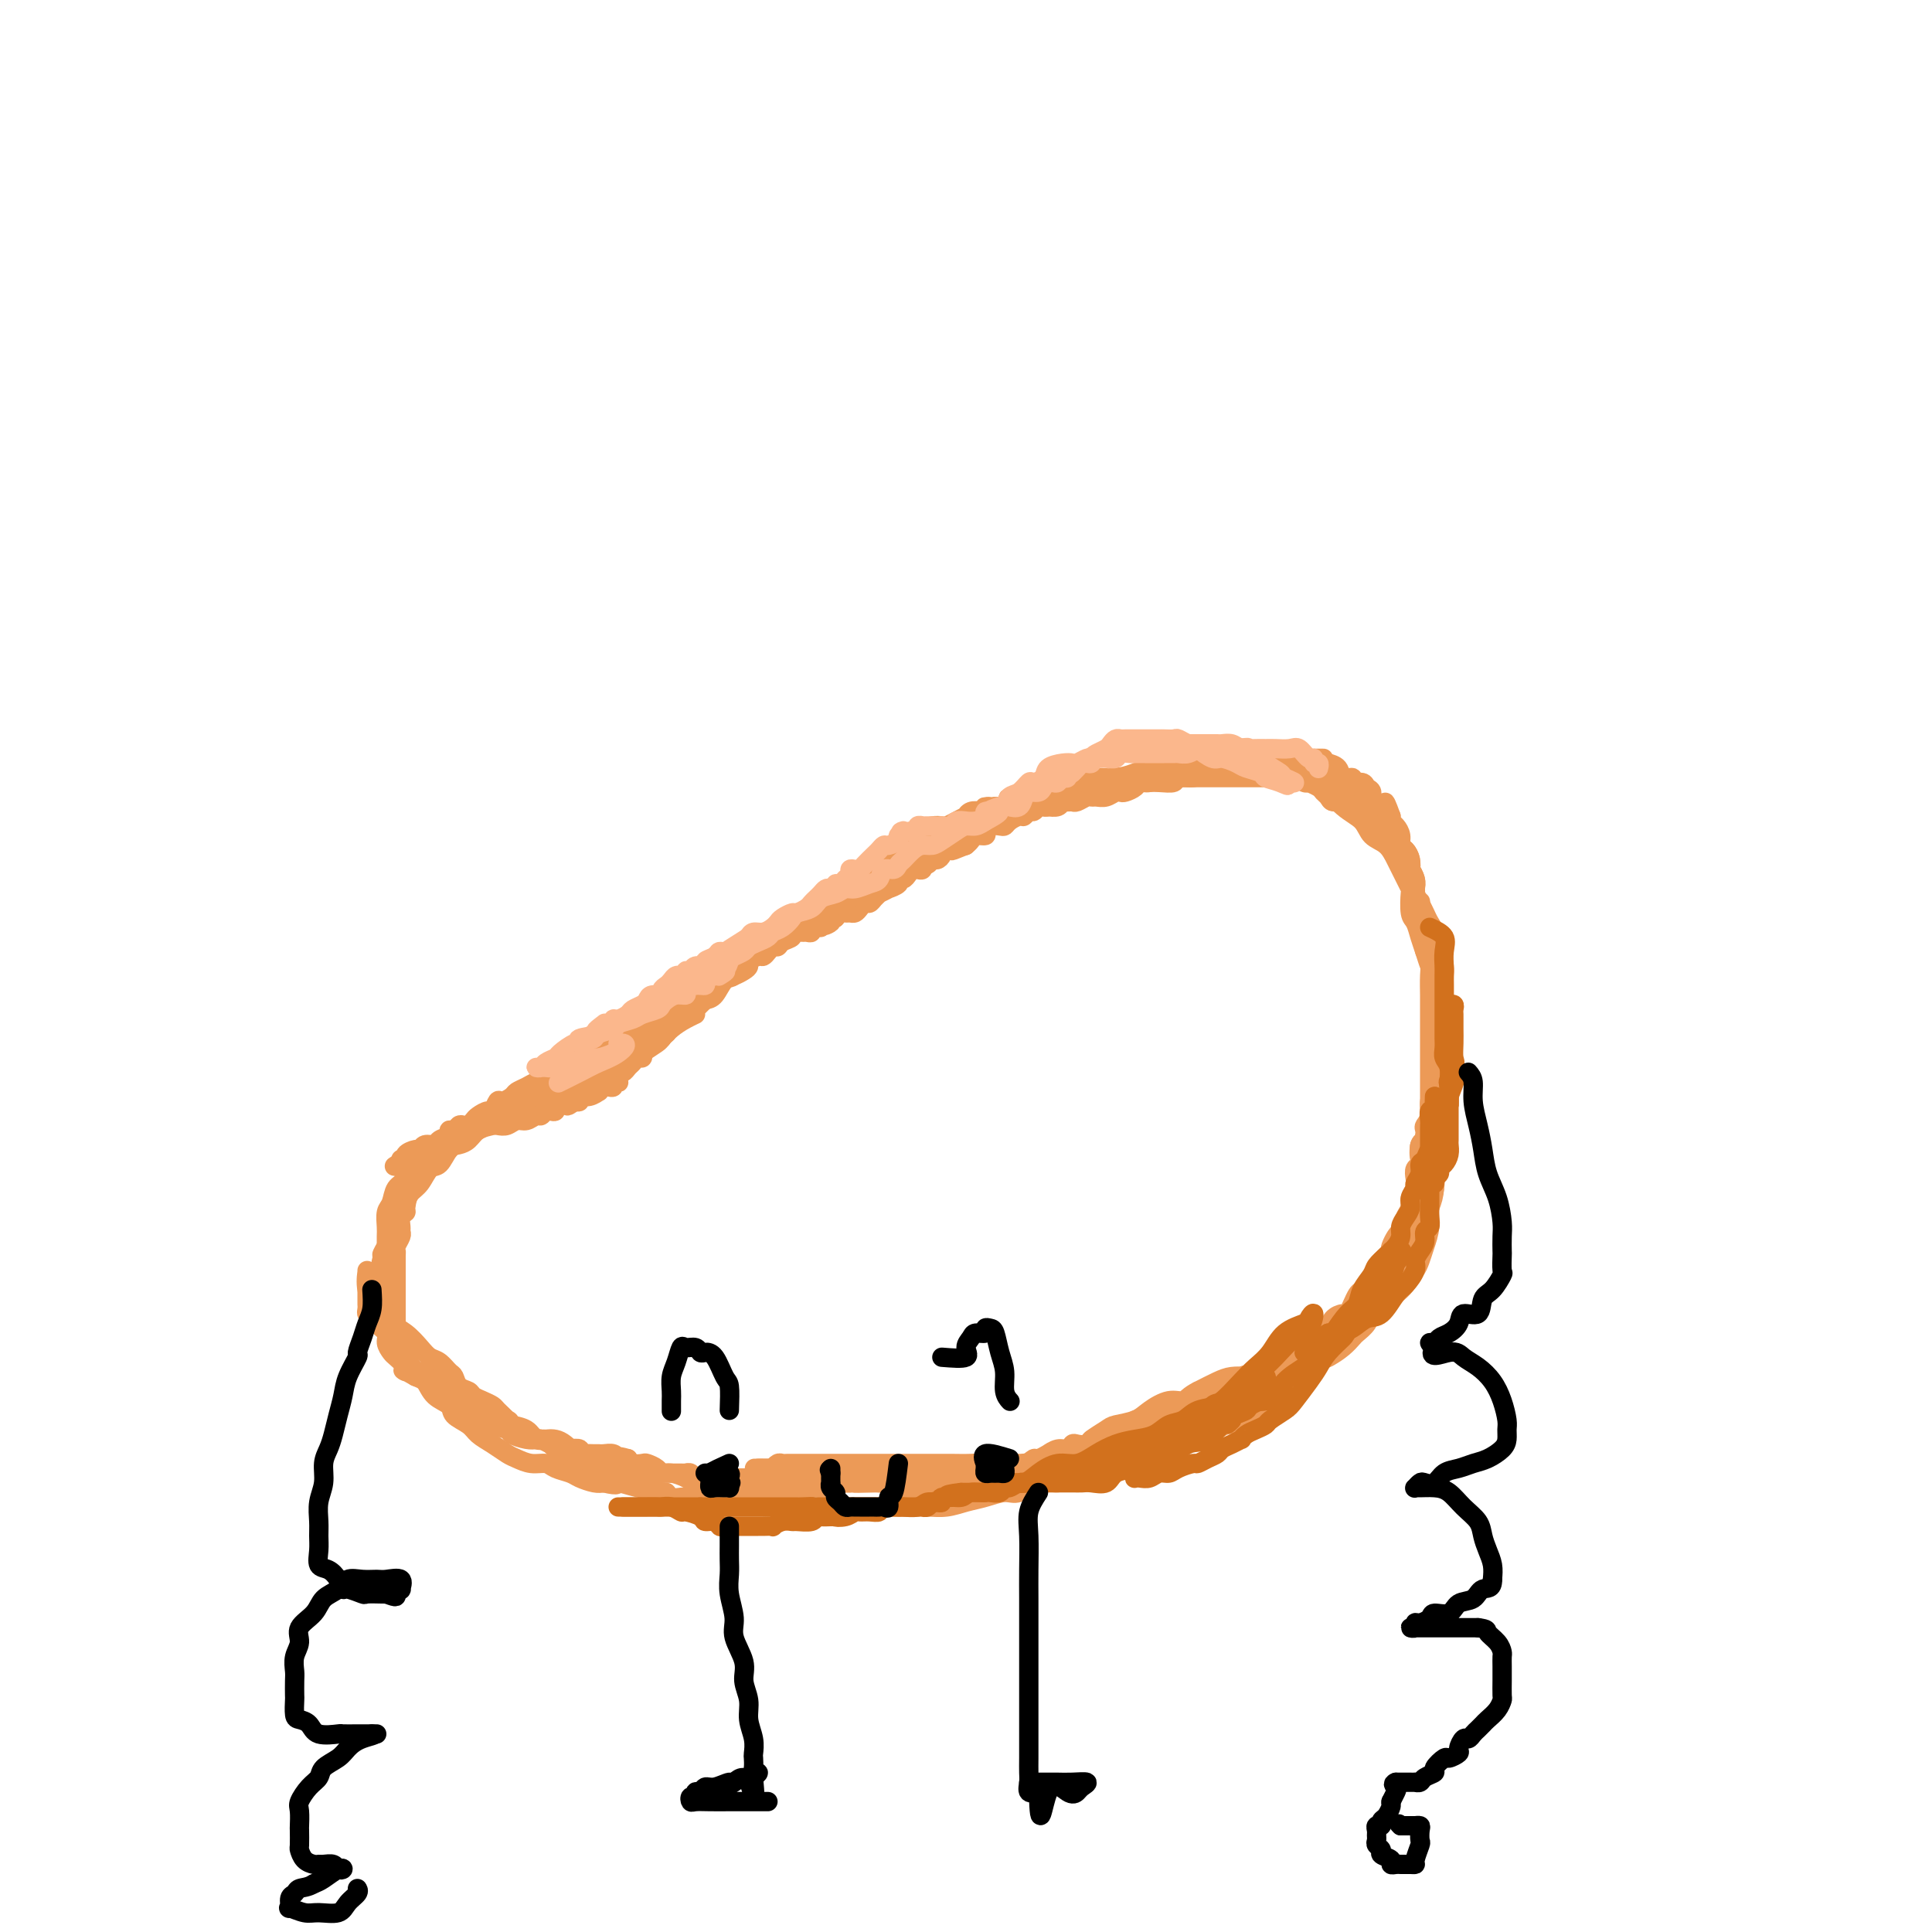 <svg viewBox='0 0 400 400' version='1.1' xmlns='http://www.w3.org/2000/svg' xmlns:xlink='http://www.w3.org/1999/xlink'><g fill='none' stroke='rgb(236,154,87)' stroke-width='4' stroke-linecap='round' stroke-linejoin='round'><path d='M274,157c-0.727,0.002 -1.455,0.004 -2,0c-0.545,-0.004 -0.909,-0.015 -1,0c-0.091,0.015 0.089,0.057 0,0c-0.089,-0.057 -0.447,-0.211 -1,0c-0.553,0.211 -1.302,0.789 -2,1c-0.698,0.211 -1.344,0.055 -2,0c-0.656,-0.055 -1.320,-0.011 -2,0c-0.680,0.011 -1.374,-0.012 -2,0c-0.626,0.012 -1.183,0.058 -2,0c-0.817,-0.058 -1.894,-0.222 -3,0c-1.106,0.222 -2.241,0.829 -3,1c-0.759,0.171 -1.143,-0.094 -2,0c-0.857,0.094 -2.186,0.547 -3,1c-0.814,0.453 -1.114,0.906 -2,1c-0.886,0.094 -2.357,-0.171 -3,0c-0.643,0.171 -0.458,0.778 -1,1c-0.542,0.222 -1.811,0.059 -3,0c-1.189,-0.059 -2.300,-0.016 -3,0c-0.700,0.016 -0.991,0.003 -2,0c-1.009,-0.003 -2.735,0.002 -4,0c-1.265,-0.002 -2.067,-0.011 -3,0c-0.933,0.011 -1.996,0.042 -3,0c-1.004,-0.042 -1.950,-0.155 -3,0c-1.050,0.155 -2.206,0.580 -3,1c-0.794,0.420 -1.227,0.834 -2,1c-0.773,0.166 -1.887,0.083 -3,0'/><path d='M214,164c-9.573,1.472 -3.506,1.651 -2,2c1.506,0.349 -1.550,0.867 -3,1c-1.450,0.133 -1.293,-0.119 -2,0c-0.707,0.119 -2.276,0.609 -3,1c-0.724,0.391 -0.602,0.682 -1,1c-0.398,0.318 -1.314,0.662 -2,1c-0.686,0.338 -1.141,0.668 -2,1c-0.859,0.332 -2.121,0.665 -3,1c-0.879,0.335 -1.375,0.671 -2,1c-0.625,0.329 -1.379,0.652 -2,1c-0.621,0.348 -1.110,0.722 -2,1c-0.890,0.278 -2.182,0.458 -3,1c-0.818,0.542 -1.164,1.444 -2,2c-0.836,0.556 -2.162,0.765 -3,1c-0.838,0.235 -1.187,0.494 -2,1c-0.813,0.506 -2.091,1.258 -3,2c-0.909,0.742 -1.451,1.476 -2,2c-0.549,0.524 -1.106,0.840 -2,1c-0.894,0.160 -2.126,0.165 -3,1c-0.874,0.835 -1.389,2.499 -2,3c-0.611,0.501 -1.318,-0.160 -2,0c-0.682,0.160 -1.337,1.142 -2,2c-0.663,0.858 -1.332,1.594 -2,2c-0.668,0.406 -1.334,0.484 -2,1c-0.666,0.516 -1.333,1.470 -2,2c-0.667,0.530 -1.333,0.636 -2,1c-0.667,0.364 -1.333,0.987 -2,2c-0.667,1.013 -1.333,2.416 -2,3c-0.667,0.584 -1.333,0.350 -2,1c-0.667,0.650 -1.333,2.186 -2,3c-0.667,0.814 -1.333,0.907 -2,1'/><path d='M146,207c-4.085,3.892 -2.297,3.122 -2,3c0.297,-0.122 -0.896,0.404 -2,1c-1.104,0.596 -2.120,1.263 -3,2c-0.880,0.737 -1.624,1.544 -2,2c-0.376,0.456 -0.384,0.560 -1,1c-0.616,0.440 -1.841,1.216 -3,2c-1.159,0.784 -2.253,1.576 -3,2c-0.747,0.424 -1.149,0.481 -2,1c-0.851,0.519 -2.152,1.501 -3,2c-0.848,0.499 -1.242,0.515 -2,1c-0.758,0.485 -1.878,1.439 -3,2c-1.122,0.561 -2.244,0.728 -3,1c-0.756,0.272 -1.146,0.650 -2,1c-0.854,0.350 -2.171,0.671 -3,1c-0.829,0.329 -1.170,0.664 -2,1c-0.830,0.336 -2.148,0.671 -3,1c-0.852,0.329 -1.240,0.652 -2,1c-0.760,0.348 -1.894,0.721 -3,1c-1.106,0.279 -2.183,0.464 -3,1c-0.817,0.536 -1.374,1.423 -2,2c-0.626,0.577 -1.322,0.844 -2,1c-0.678,0.156 -1.337,0.202 -2,1c-0.663,0.798 -1.329,2.350 -2,3c-0.671,0.650 -1.346,0.399 -2,1c-0.654,0.601 -1.289,2.053 -2,3c-0.711,0.947 -1.500,1.390 -2,2c-0.500,0.610 -0.711,1.387 -1,2c-0.289,0.613 -0.655,1.061 -1,2c-0.345,0.939 -0.670,2.368 -1,3c-0.330,0.632 -0.666,0.466 -1,1c-0.334,0.534 -0.667,1.767 -1,3'/><path d='M80,258c-1.946,3.229 -0.311,1.302 0,1c0.311,-0.302 -0.701,1.021 -1,2c-0.299,0.979 0.116,1.613 0,2c-0.116,0.387 -0.764,0.527 -1,1c-0.236,0.473 -0.061,1.277 0,2c0.061,0.723 0.006,1.363 0,2c-0.006,0.637 0.036,1.270 0,2c-0.036,0.730 -0.151,1.555 0,2c0.151,0.445 0.569,0.508 1,1c0.431,0.492 0.874,1.411 1,2c0.126,0.589 -0.066,0.847 0,1c0.066,0.153 0.388,0.200 1,1c0.612,0.800 1.513,2.354 2,3c0.487,0.646 0.558,0.386 1,1c0.442,0.614 1.254,2.104 2,3c0.746,0.896 1.425,1.199 2,2c0.575,0.801 1.045,2.102 2,3c0.955,0.898 2.394,1.395 3,2c0.606,0.605 0.379,1.318 1,2c0.621,0.682 2.091,1.334 3,2c0.909,0.666 1.257,1.345 2,2c0.743,0.655 1.880,1.285 3,2c1.120,0.715 2.224,1.515 3,2c0.776,0.485 1.223,0.655 2,1c0.777,0.345 1.884,0.866 3,1c1.116,0.134 2.242,-0.118 3,0c0.758,0.118 1.148,0.606 2,1c0.852,0.394 2.167,0.693 3,1c0.833,0.307 1.186,0.621 2,1c0.814,0.379 2.090,0.823 3,1c0.910,0.177 1.455,0.089 2,0'/><path d='M125,307c3.591,0.876 2.567,0.067 3,0c0.433,-0.067 2.321,0.609 4,1c1.679,0.391 3.148,0.497 4,1c0.852,0.503 1.088,1.403 2,2c0.912,0.597 2.501,0.892 4,1c1.499,0.108 2.908,0.029 4,0c1.092,-0.029 1.866,-0.008 3,0c1.134,0.008 2.627,0.002 4,0c1.373,-0.002 2.625,-0.001 4,0c1.375,0.001 2.874,0.000 4,0c1.126,-0.000 1.879,-0.000 3,0c1.121,0.000 2.610,-0.000 4,0c1.390,0.000 2.682,0.000 4,0c1.318,-0.000 2.663,-0.000 4,0c1.337,0.000 2.668,0.001 4,0c1.332,-0.001 2.666,-0.003 4,0c1.334,0.003 2.666,0.012 4,0c1.334,-0.012 2.668,-0.046 4,0c1.332,0.046 2.663,0.172 4,0c1.337,-0.172 2.682,-0.642 4,-1c1.318,-0.358 2.611,-0.603 4,-1c1.389,-0.397 2.874,-0.947 4,-1c1.126,-0.053 1.894,0.391 3,0c1.106,-0.391 2.550,-1.615 4,-2c1.450,-0.385 2.904,0.071 4,0c1.096,-0.071 1.832,-0.667 3,-1c1.168,-0.333 2.766,-0.401 4,-1c1.234,-0.599 2.104,-1.727 3,-2c0.896,-0.273 1.818,0.311 3,0c1.182,-0.311 2.623,-1.517 4,-2c1.377,-0.483 2.688,-0.241 4,0'/><path d='M240,301c7.265,-2.086 3.426,-1.802 3,-2c-0.426,-0.198 2.559,-0.877 4,-1c1.441,-0.123 1.338,0.310 2,0c0.662,-0.310 2.087,-1.363 3,-2c0.913,-0.637 1.312,-0.860 2,-1c0.688,-0.140 1.664,-0.199 3,-1c1.336,-0.801 3.030,-2.344 4,-3c0.970,-0.656 1.215,-0.427 2,-1c0.785,-0.573 2.111,-1.950 3,-3c0.889,-1.050 1.342,-1.773 2,-2c0.658,-0.227 1.522,0.044 2,0c0.478,-0.044 0.570,-0.401 1,-1c0.430,-0.599 1.200,-1.440 2,-2c0.800,-0.560 1.632,-0.841 2,-1c0.368,-0.159 0.273,-0.197 1,-1c0.727,-0.803 2.278,-2.371 3,-3c0.722,-0.629 0.616,-0.319 1,-1c0.384,-0.681 1.257,-2.355 2,-3c0.743,-0.645 1.354,-0.262 2,-1c0.646,-0.738 1.325,-2.596 2,-4c0.675,-1.404 1.346,-2.352 2,-3c0.654,-0.648 1.292,-0.995 2,-2c0.708,-1.005 1.486,-2.669 2,-4c0.514,-1.331 0.765,-2.330 1,-3c0.235,-0.670 0.454,-1.011 1,-2c0.546,-0.989 1.418,-2.627 2,-4c0.582,-1.373 0.874,-2.481 1,-4c0.126,-1.519 0.085,-3.448 0,-5c-0.085,-1.552 -0.215,-2.725 0,-4c0.215,-1.275 0.776,-2.650 1,-4c0.224,-1.350 0.112,-2.675 0,-4'/><path d='M298,229c0.249,-3.950 -0.130,-3.324 0,-4c0.130,-0.676 0.767,-2.654 1,-4c0.233,-1.346 0.062,-2.062 0,-3c-0.062,-0.938 -0.017,-2.099 0,-3c0.017,-0.901 0.004,-1.541 0,-2c-0.004,-0.459 -0.001,-0.738 0,-1c0.001,-0.262 0.000,-0.507 0,-1c-0.000,-0.493 -0.000,-1.235 0,-2c0.000,-0.765 0.001,-1.555 0,-2c-0.001,-0.445 -0.003,-0.546 0,-1c0.003,-0.454 0.011,-1.262 0,-2c-0.011,-0.738 -0.041,-1.405 0,-2c0.041,-0.595 0.152,-1.118 0,-2c-0.152,-0.882 -0.565,-2.123 -1,-3c-0.435,-0.877 -0.890,-1.389 -1,-2c-0.110,-0.611 0.124,-1.319 0,-2c-0.124,-0.681 -0.608,-1.333 -1,-2c-0.392,-0.667 -0.693,-1.347 -1,-2c-0.307,-0.653 -0.622,-1.279 -1,-2c-0.378,-0.721 -0.819,-1.537 -1,-2c-0.181,-0.463 -0.100,-0.575 0,-1c0.100,-0.425 0.220,-1.165 0,-2c-0.220,-0.835 -0.781,-1.767 -1,-2c-0.219,-0.233 -0.096,0.233 0,0c0.096,-0.233 0.167,-1.165 0,-2c-0.167,-0.835 -0.570,-1.572 -1,-2c-0.430,-0.428 -0.886,-0.549 -1,-1c-0.114,-0.451 0.114,-1.234 0,-2c-0.114,-0.766 -0.569,-1.514 -1,-2c-0.431,-0.486 -0.837,-0.710 -1,-1c-0.163,-0.290 -0.081,-0.645 0,-1'/><path d='M288,169c-1.901,-5.279 -1.154,-1.978 -1,-1c0.154,0.978 -0.286,-0.369 -1,-1c-0.714,-0.631 -1.702,-0.546 -2,-1c-0.298,-0.454 0.094,-1.446 0,-2c-0.094,-0.554 -0.673,-0.668 -1,-1c-0.327,-0.332 -0.401,-0.880 -1,-1c-0.599,-0.120 -1.723,0.188 -2,0c-0.277,-0.188 0.295,-0.874 0,-1c-0.295,-0.126 -1.455,0.306 -2,0c-0.545,-0.306 -0.475,-1.350 -1,-2c-0.525,-0.650 -1.646,-0.906 -2,-1c-0.354,-0.094 0.059,-0.025 0,0c-0.059,0.025 -0.588,0.006 -1,0c-0.412,-0.006 -0.706,-0.001 -1,0c-0.294,0.001 -0.589,-0.004 -1,0c-0.411,0.004 -0.939,0.016 -1,0c-0.061,-0.016 0.346,-0.061 0,0c-0.346,0.061 -1.445,0.226 -2,0c-0.555,-0.226 -0.566,-0.845 -1,-1c-0.434,-0.155 -1.290,0.155 -2,0c-0.710,-0.155 -1.274,-0.774 -2,-1c-0.726,-0.226 -1.613,-0.061 -2,0c-0.387,0.061 -0.275,0.016 -1,0c-0.725,-0.016 -2.287,-0.004 -3,0c-0.713,0.004 -0.576,0.001 -1,0c-0.424,-0.001 -1.409,-0.000 -2,0c-0.591,0.000 -0.788,0.000 -1,0c-0.212,-0.000 -0.438,-0.000 -1,0c-0.562,0.000 -1.459,0.000 -2,0c-0.541,-0.000 -0.726,-0.000 -1,0c-0.274,0.000 -0.637,0.000 -1,0'/><path d='M249,156c-4.257,-0.067 -1.900,0.765 -1,1c0.900,0.235 0.344,-0.127 0,0c-0.344,0.127 -0.477,0.742 -1,1c-0.523,0.258 -1.435,0.159 -2,0c-0.565,-0.159 -0.784,-0.378 -1,0c-0.216,0.378 -0.429,1.355 -1,2c-0.571,0.645 -1.500,0.960 -2,1c-0.500,0.040 -0.571,-0.196 -1,0c-0.429,0.196 -1.214,0.823 -2,1c-0.786,0.177 -1.572,-0.097 -2,0c-0.428,0.097 -0.499,0.566 -1,1c-0.501,0.434 -1.433,0.834 -2,1c-0.567,0.166 -0.768,0.097 -1,0c-0.232,-0.097 -0.495,-0.223 -1,0c-0.505,0.223 -1.252,0.796 -2,1c-0.748,0.204 -1.496,0.041 -2,0c-0.504,-0.041 -0.764,0.042 -1,0c-0.236,-0.042 -0.447,-0.208 -1,0c-0.553,0.208 -1.447,0.792 -2,1c-0.553,0.208 -0.764,0.042 -1,0c-0.236,-0.042 -0.496,0.041 -1,0c-0.504,-0.041 -1.252,-0.207 -2,0c-0.748,0.207 -1.495,0.788 -2,1c-0.505,0.212 -0.769,0.057 -1,0c-0.231,-0.057 -0.429,-0.015 -1,0c-0.571,0.015 -1.514,0.004 -2,0c-0.486,-0.004 -0.514,-0.001 -1,0c-0.486,0.001 -1.429,0.000 -2,0c-0.571,-0.000 -0.769,-0.000 -1,0c-0.231,0.000 -0.495,0.000 -1,0c-0.505,-0.000 -1.253,-0.000 -2,0'/><path d='M206,167c-3.733,0.250 -1.565,-0.125 -1,0c0.565,0.125 -0.474,0.751 -1,1c-0.526,0.249 -0.539,0.122 -1,0c-0.461,-0.122 -1.370,-0.239 -2,0c-0.630,0.239 -0.980,0.835 -1,1c-0.020,0.165 0.290,-0.100 0,0c-0.290,0.100 -1.181,0.565 -2,1c-0.819,0.435 -1.565,0.841 -2,1c-0.435,0.159 -0.558,0.070 -1,0c-0.442,-0.070 -1.203,-0.121 -2,0c-0.797,0.121 -1.631,0.413 -2,1c-0.369,0.587 -0.275,1.470 -1,2c-0.725,0.530 -2.270,0.707 -3,1c-0.730,0.293 -0.646,0.704 -1,1c-0.354,0.296 -1.145,0.478 -2,1c-0.855,0.522 -1.773,1.382 -2,2c-0.227,0.618 0.238,0.992 0,1c-0.238,0.008 -1.180,-0.350 -2,0c-0.820,0.350 -1.519,1.407 -2,2c-0.481,0.593 -0.744,0.722 -1,1c-0.256,0.278 -0.506,0.704 -1,1c-0.494,0.296 -1.231,0.461 -2,1c-0.769,0.539 -1.571,1.453 -2,2c-0.429,0.547 -0.487,0.729 -1,1c-0.513,0.271 -1.481,0.632 -2,1c-0.519,0.368 -0.590,0.743 -1,1c-0.410,0.257 -1.160,0.398 -2,1c-0.840,0.602 -1.772,1.667 -2,2c-0.228,0.333 0.246,-0.064 0,0c-0.246,0.064 -1.213,0.590 -2,1c-0.787,0.410 -1.393,0.705 -2,1'/><path d='M160,195c-5.010,3.897 -1.034,1.641 0,1c1.034,-0.641 -0.875,0.335 -2,1c-1.125,0.665 -1.467,1.019 -2,1c-0.533,-0.019 -1.256,-0.413 -2,0c-0.744,0.413 -1.510,1.631 -2,2c-0.490,0.369 -0.705,-0.111 -1,0c-0.295,0.111 -0.670,0.814 -1,1c-0.330,0.186 -0.614,-0.143 -1,0c-0.386,0.143 -0.874,0.759 -1,1c-0.126,0.241 0.112,0.106 0,0c-0.112,-0.106 -0.573,-0.183 -1,0c-0.427,0.183 -0.821,0.626 -1,1c-0.179,0.374 -0.143,0.678 0,1c0.143,0.322 0.393,0.662 0,1c-0.393,0.338 -1.429,0.673 -2,1c-0.571,0.327 -0.678,0.647 -1,1c-0.322,0.353 -0.860,0.739 -1,1c-0.140,0.261 0.116,0.398 0,1c-0.116,0.602 -0.604,1.668 -1,2c-0.396,0.332 -0.698,-0.070 -1,0c-0.302,0.070 -0.602,0.611 -1,1c-0.398,0.389 -0.894,0.625 -1,1c-0.106,0.375 0.179,0.889 0,1c-0.179,0.111 -0.821,-0.180 -1,0c-0.179,0.180 0.107,0.832 0,1c-0.107,0.168 -0.606,-0.147 -1,0c-0.394,0.147 -0.684,0.756 -1,1c-0.316,0.244 -0.658,0.122 -1,0'/><path d='M134,216c-1.795,2.255 -0.284,1.393 0,1c0.284,-0.393 -0.659,-0.316 -1,0c-0.341,0.316 -0.080,0.872 0,1c0.080,0.128 -0.020,-0.173 0,0c0.020,0.173 0.160,0.821 0,1c-0.160,0.179 -0.621,-0.110 -1,0c-0.379,0.110 -0.676,0.621 -1,1c-0.324,0.379 -0.676,0.627 -1,1c-0.324,0.373 -0.622,0.871 -1,1c-0.378,0.129 -0.837,-0.110 -1,0c-0.163,0.110 -0.029,0.569 0,1c0.029,0.431 -0.048,0.834 0,1c0.048,0.166 0.220,0.096 0,0c-0.220,-0.096 -0.834,-0.218 -1,0c-0.166,0.218 0.115,0.775 0,1c-0.115,0.225 -0.625,0.117 -1,0c-0.375,-0.117 -0.616,-0.243 -1,0c-0.384,0.243 -0.911,0.853 -1,1c-0.089,0.147 0.261,-0.171 0,0c-0.261,0.171 -1.132,0.829 -2,1c-0.868,0.171 -1.734,-0.146 -2,0c-0.266,0.146 0.067,0.756 0,1c-0.067,0.244 -0.533,0.122 -1,0'/><path d='M119,228c-2.498,1.874 -1.243,0.558 -1,0c0.243,-0.558 -0.526,-0.360 -1,0c-0.474,0.360 -0.652,0.880 -1,1c-0.348,0.120 -0.867,-0.160 -1,0c-0.133,0.160 0.120,0.760 0,1c-0.120,0.240 -0.612,0.121 -1,0c-0.388,-0.121 -0.670,-0.244 -1,0c-0.330,0.244 -0.707,0.854 -1,1c-0.293,0.146 -0.501,-0.171 -1,0c-0.499,0.171 -1.288,0.829 -2,1c-0.712,0.171 -1.346,-0.147 -2,0c-0.654,0.147 -1.327,0.757 -2,1c-0.673,0.243 -1.345,0.117 -2,0c-0.655,-0.117 -1.293,-0.225 -2,0c-0.707,0.225 -1.485,0.782 -2,1c-0.515,0.218 -0.768,0.096 -1,0c-0.232,-0.096 -0.443,-0.165 -1,0c-0.557,0.165 -1.460,0.565 -2,1c-0.540,0.435 -0.717,0.904 -1,1c-0.283,0.096 -0.672,-0.181 -1,0c-0.328,0.181 -0.595,0.822 -1,1c-0.405,0.178 -0.948,-0.106 -1,0c-0.052,0.106 0.389,0.601 0,1c-0.389,0.399 -1.606,0.702 -2,1c-0.394,0.298 0.035,0.589 0,1c-0.035,0.411 -0.534,0.940 -1,1c-0.466,0.060 -0.898,-0.348 -1,0c-0.102,0.348 0.127,1.454 0,2c-0.127,0.546 -0.611,0.532 -1,1c-0.389,0.468 -0.683,1.420 -1,2c-0.317,0.580 -0.659,0.790 -1,1'/><path d='M84,247c-1.697,1.975 -0.441,0.914 0,1c0.441,0.086 0.065,1.319 0,2c-0.065,0.681 0.180,0.812 0,1c-0.180,0.188 -0.784,0.435 -1,1c-0.216,0.565 -0.044,1.447 0,2c0.044,0.553 -0.041,0.777 0,1c0.041,0.223 0.207,0.445 0,1c-0.207,0.555 -0.788,1.442 -1,2c-0.212,0.558 -0.057,0.786 0,1c0.057,0.214 0.015,0.413 0,1c-0.015,0.587 -0.004,1.560 0,2c0.004,0.440 0.001,0.345 0,1c-0.001,0.655 -0.000,2.058 0,3c0.000,0.942 0.000,1.422 0,2c-0.000,0.578 -0.000,1.254 0,2c0.000,0.746 0.000,1.562 0,2c-0.000,0.438 -0.001,0.497 0,1c0.001,0.503 0.003,1.449 0,2c-0.003,0.551 -0.011,0.707 0,1c0.011,0.293 0.042,0.724 0,1c-0.042,0.276 -0.155,0.398 0,1c0.155,0.602 0.579,1.684 1,2c0.421,0.316 0.837,-0.136 1,0c0.163,0.136 0.071,0.858 0,1c-0.071,0.142 -0.121,-0.298 0,0c0.121,0.298 0.414,1.334 1,2c0.586,0.666 1.467,0.963 2,1c0.533,0.037 0.720,-0.186 1,0c0.280,0.186 0.652,0.781 1,1c0.348,0.219 0.671,0.063 1,0c0.329,-0.063 0.665,-0.031 1,0'/><path d='M91,285c1.108,0.483 0.879,0.689 1,1c0.121,0.311 0.594,0.726 1,1c0.406,0.274 0.747,0.405 1,1c0.253,0.595 0.419,1.652 1,2c0.581,0.348 1.578,-0.012 2,0c0.422,0.012 0.268,0.398 1,1c0.732,0.602 2.350,1.422 3,2c0.650,0.578 0.334,0.915 1,1c0.666,0.085 2.315,-0.083 3,0c0.685,0.083 0.407,0.418 1,1c0.593,0.582 2.057,1.413 3,2c0.943,0.587 1.366,0.932 2,1c0.634,0.068 1.478,-0.139 2,0c0.522,0.139 0.721,0.625 1,1c0.279,0.375 0.638,0.639 1,1c0.362,0.361 0.726,0.818 1,1c0.274,0.182 0.458,0.087 1,0c0.542,-0.087 1.441,-0.167 2,0c0.559,0.167 0.779,0.581 1,1c0.221,0.419 0.444,0.843 1,1c0.556,0.157 1.446,0.046 2,0c0.554,-0.046 0.774,-0.027 1,0c0.226,0.027 0.460,0.064 1,0c0.540,-0.064 1.388,-0.227 2,0c0.612,0.227 0.990,0.846 1,1c0.010,0.154 -0.348,-0.155 0,0c0.348,0.155 1.403,0.773 2,1c0.597,0.227 0.738,0.061 1,0c0.262,-0.061 0.646,-0.017 1,0c0.354,0.017 0.677,0.009 1,0'/><path d='M133,305c1.978,0.309 0.924,0.083 1,0c0.076,-0.083 1.281,-0.022 2,0c0.719,0.022 0.952,0.006 1,0c0.048,-0.006 -0.088,-0.002 0,0c0.088,0.002 0.401,0.001 1,0c0.599,-0.001 1.484,-0.001 2,0c0.516,0.001 0.662,0.004 1,0c0.338,-0.004 0.868,-0.015 1,0c0.132,0.015 -0.133,0.057 0,0c0.133,-0.057 0.665,-0.211 1,0c0.335,0.211 0.475,0.789 1,1c0.525,0.211 1.435,0.057 2,0c0.565,-0.057 0.784,-0.015 1,0c0.216,0.015 0.429,0.004 1,0c0.571,-0.004 1.500,-0.001 2,0c0.500,0.001 0.570,0.000 1,0c0.430,-0.000 1.218,-0.000 2,0c0.782,0.000 1.558,0.000 2,0c0.442,-0.000 0.551,-0.000 1,0c0.449,0.000 1.239,0.000 2,0c0.761,-0.000 1.495,-0.000 2,0c0.505,0.000 0.783,0.000 1,0c0.217,-0.000 0.373,-0.000 1,0c0.627,0.000 1.726,0.000 2,0c0.274,-0.000 -0.277,-0.000 0,0c0.277,0.000 1.384,0.000 2,0c0.616,-0.000 0.742,-0.000 1,0c0.258,0.000 0.646,0.000 1,0c0.354,-0.000 0.672,-0.000 1,0c0.328,0.000 0.665,0.000 1,0c0.335,-0.000 0.667,-0.000 1,0'/><path d='M171,306c6.279,0.381 2.977,0.834 2,1c-0.977,0.166 0.372,0.044 1,0c0.628,-0.044 0.535,-0.012 1,0c0.465,0.012 1.488,0.003 2,0c0.512,-0.003 0.515,-0.001 1,0c0.485,0.001 1.454,0.000 2,0c0.546,-0.000 0.671,-0.000 1,0c0.329,0.000 0.862,0.000 1,0c0.138,-0.000 -0.118,-0.000 0,0c0.118,0.000 0.609,0.000 1,0c0.391,-0.000 0.681,-0.000 1,0c0.319,0.000 0.667,0.000 1,0c0.333,-0.000 0.650,-0.000 1,0c0.350,0.000 0.731,0.000 1,0c0.269,-0.000 0.424,-0.000 1,0c0.576,0.000 1.571,0.000 2,0c0.429,-0.000 0.290,-0.000 1,0c0.710,0.000 2.270,0.001 3,0c0.730,-0.001 0.632,-0.003 1,0c0.368,0.003 1.202,0.011 2,0c0.798,-0.011 1.558,-0.042 2,0c0.442,0.042 0.565,0.155 1,0c0.435,-0.155 1.181,-0.580 2,-1c0.819,-0.420 1.711,-0.834 2,-1c0.289,-0.166 -0.026,-0.083 0,0c0.026,0.083 0.392,0.166 1,0c0.608,-0.166 1.459,-0.580 2,-1c0.541,-0.420 0.774,-0.844 1,-1c0.226,-0.156 0.445,-0.042 1,0c0.555,0.042 1.444,0.012 2,0c0.556,-0.012 0.778,-0.006 1,0'/><path d='M212,303c2.029,-0.553 1.102,0.063 1,0c-0.102,-0.063 0.619,-0.806 1,-1c0.381,-0.194 0.420,0.159 1,0c0.580,-0.159 1.700,-0.831 2,-1c0.300,-0.169 -0.219,0.165 0,0c0.219,-0.165 1.176,-0.828 2,-1c0.824,-0.172 1.516,0.146 2,0c0.484,-0.146 0.759,-0.757 1,-1c0.241,-0.243 0.449,-0.117 1,0c0.551,0.117 1.447,0.224 2,0c0.553,-0.224 0.763,-0.781 1,-1c0.237,-0.219 0.501,-0.100 1,0c0.499,0.100 1.232,0.181 2,0c0.768,-0.181 1.571,-0.623 2,-1c0.429,-0.377 0.486,-0.688 1,-1c0.514,-0.312 1.486,-0.623 2,-1c0.514,-0.377 0.570,-0.818 1,-1c0.430,-0.182 1.232,-0.105 2,0c0.768,0.105 1.500,0.240 2,0c0.500,-0.240 0.768,-0.853 1,-1c0.232,-0.147 0.429,0.172 1,0c0.571,-0.172 1.515,-0.834 2,-1c0.485,-0.166 0.511,0.165 1,0c0.489,-0.165 1.439,-0.827 2,-1c0.561,-0.173 0.732,0.143 1,0c0.268,-0.143 0.634,-0.746 1,-1c0.366,-0.254 0.731,-0.159 1,0c0.269,0.159 0.443,0.383 1,0c0.557,-0.383 1.496,-1.372 2,-2c0.504,-0.628 0.573,-0.894 1,-1c0.427,-0.106 1.214,-0.053 2,0'/><path d='M255,287c7.069,-2.946 3.241,-2.313 2,-2c-1.241,0.313 0.104,0.304 1,0c0.896,-0.304 1.344,-0.904 2,-1c0.656,-0.096 1.521,0.311 2,0c0.479,-0.311 0.570,-1.340 1,-2c0.430,-0.660 1.197,-0.950 2,-1c0.803,-0.050 1.643,0.141 2,0c0.357,-0.141 0.232,-0.616 1,-1c0.768,-0.384 2.430,-0.679 3,-1c0.570,-0.321 0.050,-0.667 0,-1c-0.050,-0.333 0.372,-0.654 1,-1c0.628,-0.346 1.464,-0.718 2,-1c0.536,-0.282 0.774,-0.474 1,-1c0.226,-0.526 0.442,-1.388 1,-2c0.558,-0.612 1.458,-0.975 2,-1c0.542,-0.025 0.726,0.289 1,0c0.274,-0.289 0.637,-1.180 1,-2c0.363,-0.820 0.726,-1.570 1,-2c0.274,-0.430 0.460,-0.540 1,-1c0.540,-0.460 1.435,-1.270 2,-2c0.565,-0.730 0.800,-1.378 1,-2c0.200,-0.622 0.364,-1.216 1,-2c0.636,-0.784 1.743,-1.756 2,-2c0.257,-0.244 -0.335,0.240 0,0c0.335,-0.240 1.596,-1.204 2,-2c0.404,-0.796 -0.050,-1.423 0,-2c0.050,-0.577 0.605,-1.102 1,-2c0.395,-0.898 0.632,-2.169 1,-3c0.368,-0.831 0.868,-1.224 1,-2c0.132,-0.776 -0.105,-1.936 0,-3c0.105,-1.064 0.553,-2.032 1,-3'/><path d='M294,242c0.636,-2.604 0.227,-1.615 0,-2c-0.227,-0.385 -0.271,-2.144 0,-3c0.271,-0.856 0.857,-0.811 1,-1c0.143,-0.189 -0.158,-0.614 0,-1c0.158,-0.386 0.774,-0.734 1,-1c0.226,-0.266 0.060,-0.452 0,-1c-0.060,-0.548 -0.016,-1.459 0,-2c0.016,-0.541 0.004,-0.712 0,-1c-0.004,-0.288 -0.001,-0.695 0,-1c0.001,-0.305 0.000,-0.509 0,-1c-0.000,-0.491 -0.000,-1.268 0,-2c0.000,-0.732 0.000,-1.417 0,-2c-0.000,-0.583 -0.000,-1.062 0,-2c0.000,-0.938 0.000,-2.336 0,-3c-0.000,-0.664 0.000,-0.596 0,-1c-0.000,-0.404 -0.000,-1.281 0,-2c0.000,-0.719 0.000,-1.279 0,-2c-0.000,-0.721 -0.000,-1.603 0,-2c0.000,-0.397 0.001,-0.308 0,-1c-0.001,-0.692 -0.004,-2.163 0,-3c0.004,-0.837 0.015,-1.039 0,-2c-0.015,-0.961 -0.056,-2.682 0,-4c0.056,-1.318 0.207,-2.233 0,-3c-0.207,-0.767 -0.774,-1.385 -1,-2c-0.226,-0.615 -0.113,-1.225 0,-2c0.113,-0.775 0.226,-1.713 0,-2c-0.226,-0.287 -0.792,0.077 -1,0c-0.208,-0.077 -0.060,-0.593 0,-1c0.060,-0.407 0.030,-0.703 0,-1'/><path d='M294,191c0.061,-8.065 0.212,-2.727 0,-1c-0.212,1.727 -0.788,-0.155 -1,-1c-0.212,-0.845 -0.061,-0.651 0,-1c0.061,-0.349 0.030,-1.241 0,-2c-0.030,-0.759 -0.060,-1.386 0,-2c0.060,-0.614 0.209,-1.215 0,-2c-0.209,-0.785 -0.777,-1.754 -1,-2c-0.223,-0.246 -0.101,0.230 0,0c0.101,-0.230 0.180,-1.165 0,-2c-0.180,-0.835 -0.621,-1.568 -1,-2c-0.379,-0.432 -0.697,-0.563 -1,-1c-0.303,-0.437 -0.592,-1.182 -1,-2c-0.408,-0.818 -0.935,-1.711 -1,-2c-0.065,-0.289 0.331,0.025 0,0c-0.331,-0.025 -1.388,-0.388 -2,-1c-0.612,-0.612 -0.780,-1.472 -1,-2c-0.220,-0.528 -0.492,-0.723 -1,-1c-0.508,-0.277 -1.253,-0.635 -2,-1c-0.747,-0.365 -1.495,-0.738 -2,-1c-0.505,-0.262 -0.768,-0.413 -1,-1c-0.232,-0.587 -0.435,-1.611 -1,-2c-0.565,-0.389 -1.494,-0.142 -2,0c-0.506,0.142 -0.590,0.179 -1,0c-0.410,-0.179 -1.147,-0.574 -2,-1c-0.853,-0.426 -1.823,-0.884 -2,-1c-0.177,-0.116 0.440,0.109 0,0c-0.440,-0.109 -1.935,-0.551 -3,-1c-1.065,-0.449 -1.698,-0.904 -2,-1c-0.302,-0.096 -0.274,0.166 -1,0c-0.726,-0.166 -2.208,-0.762 -3,-1c-0.792,-0.238 -0.896,-0.119 -1,0'/><path d='M261,157c-3.697,-1.773 -1.441,-1.205 -1,-1c0.441,0.205 -0.935,0.047 -1,0c-0.065,-0.047 1.181,0.019 2,0c0.819,-0.019 1.212,-0.122 2,0c0.788,0.122 1.973,0.468 3,1c1.027,0.532 1.898,1.249 3,2c1.102,0.751 2.434,1.537 4,3c1.566,1.463 3.365,3.603 5,5c1.635,1.397 3.107,2.051 4,3c0.893,0.949 1.209,2.193 2,3c0.791,0.807 2.058,1.176 3,2c0.942,0.824 1.559,2.102 2,3c0.441,0.898 0.706,1.417 1,2c0.294,0.583 0.618,1.229 1,2c0.382,0.771 0.823,1.665 1,2c0.177,0.335 0.089,0.109 0,1c-0.089,0.891 -0.179,2.899 0,4c0.179,1.101 0.626,1.295 1,2c0.374,0.705 0.674,1.921 1,3c0.326,1.079 0.680,2.021 1,3c0.320,0.979 0.608,1.994 1,3c0.392,1.006 0.889,2.002 1,3c0.111,0.998 -0.162,2.000 0,3c0.162,1.000 0.761,2.000 1,3c0.239,1.000 0.120,2.000 0,3'/><path d='M298,212c1.702,6.372 0.456,3.801 0,3c-0.456,-0.801 -0.122,0.169 0,1c0.122,0.831 0.033,1.524 0,2c-0.033,0.476 -0.009,0.733 0,1c0.009,0.267 0.003,0.542 0,1c-0.003,0.458 -0.005,1.098 0,2c0.005,0.902 0.015,2.067 0,3c-0.015,0.933 -0.056,1.635 0,3c0.056,1.365 0.207,3.393 0,5c-0.207,1.607 -0.773,2.792 -1,4c-0.227,1.208 -0.116,2.437 0,4c0.116,1.563 0.238,3.458 0,5c-0.238,1.542 -0.837,2.732 -1,4c-0.163,1.268 0.111,2.615 0,4c-0.111,1.385 -0.606,2.808 -1,4c-0.394,1.192 -0.687,2.155 -1,3c-0.313,0.845 -0.646,1.573 -1,2c-0.354,0.427 -0.727,0.552 -1,1c-0.273,0.448 -0.444,1.218 -1,2c-0.556,0.782 -1.496,1.574 -2,2c-0.504,0.426 -0.573,0.485 -1,1c-0.427,0.515 -1.213,1.485 -2,2c-0.787,0.515 -1.575,0.574 -2,1c-0.425,0.426 -0.488,1.217 -1,2c-0.512,0.783 -1.474,1.557 -2,2c-0.526,0.443 -0.615,0.556 -1,1c-0.385,0.444 -1.064,1.218 -2,2c-0.936,0.782 -2.127,1.570 -3,2c-0.873,0.430 -1.427,0.500 -2,1c-0.573,0.500 -1.164,1.428 -2,2c-0.836,0.572 -1.918,0.786 -3,1'/><path d='M268,285c-4.559,3.848 -2.956,1.469 -3,1c-0.044,-0.469 -1.733,0.973 -3,2c-1.267,1.027 -2.110,1.640 -3,2c-0.890,0.360 -1.828,0.469 -3,1c-1.172,0.531 -2.579,1.486 -4,2c-1.421,0.514 -2.856,0.586 -4,1c-1.144,0.414 -1.996,1.168 -3,2c-1.004,0.832 -2.159,1.740 -3,2c-0.841,0.260 -1.369,-0.127 -2,0c-0.631,0.127 -1.366,0.770 -2,1c-0.634,0.230 -1.168,0.047 -1,0c0.168,-0.047 1.038,0.043 2,0c0.962,-0.043 2.014,-0.219 3,-1c0.986,-0.781 1.904,-2.167 3,-3c1.096,-0.833 2.369,-1.113 4,-2c1.631,-0.887 3.619,-2.382 5,-4c1.381,-1.618 2.155,-3.360 3,-4c0.845,-0.640 1.759,-0.180 2,0c0.241,0.180 -0.193,0.079 -1,0c-0.807,-0.079 -1.986,-0.137 -3,0c-1.014,0.137 -1.861,0.468 -3,1c-1.139,0.532 -2.569,1.266 -4,2'/><path d='M248,288c-1.946,0.942 -2.311,1.797 -3,2c-0.689,0.203 -1.702,-0.245 -3,0c-1.298,0.245 -2.881,1.183 -4,2c-1.119,0.817 -1.775,1.514 -3,2c-1.225,0.486 -3.018,0.760 -4,1c-0.982,0.240 -1.154,0.444 -2,1c-0.846,0.556 -2.366,1.464 -3,2c-0.634,0.536 -0.383,0.702 -1,1c-0.617,0.298 -2.104,0.729 -3,1c-0.896,0.271 -1.202,0.382 -2,1c-0.798,0.618 -2.090,1.742 -3,2c-0.910,0.258 -1.440,-0.351 -2,0c-0.560,0.351 -1.152,1.664 -2,2c-0.848,0.336 -1.954,-0.303 -3,0c-1.046,0.303 -2.032,1.548 -3,2c-0.968,0.452 -1.918,0.111 -3,0c-1.082,-0.111 -2.297,0.009 -3,0c-0.703,-0.009 -0.896,-0.146 -2,0c-1.104,0.146 -3.121,0.575 -4,1c-0.879,0.425 -0.622,0.846 -1,1c-0.378,0.154 -1.392,0.041 -2,0c-0.608,-0.041 -0.809,-0.011 -1,0c-0.191,0.011 -0.371,0.003 -1,0c-0.629,-0.003 -1.708,-0.001 -2,0c-0.292,0.001 0.202,0.000 1,0c0.798,-0.000 1.899,-0.000 3,0'/><path d='M192,309c1.076,-0.195 1.765,-0.683 3,-1c1.235,-0.317 3.017,-0.463 4,-1c0.983,-0.537 1.168,-1.464 2,-2c0.832,-0.536 2.310,-0.679 3,-1c0.690,-0.321 0.593,-0.818 0,-1c-0.593,-0.182 -1.683,-0.049 -3,0c-1.317,0.049 -2.860,0.013 -4,0c-1.140,-0.013 -1.876,-0.004 -3,0c-1.124,0.004 -2.636,0.001 -4,0c-1.364,-0.001 -2.582,-0.000 -4,0c-1.418,0.000 -3.037,0.000 -4,0c-0.963,-0.000 -1.269,-0.000 -2,0c-0.731,0.000 -1.888,0.000 -3,0c-1.112,-0.000 -2.181,0.000 -3,0c-0.819,-0.000 -1.389,-0.000 -2,0c-0.611,0.000 -1.263,0.000 -2,0c-0.737,-0.000 -1.559,-0.000 -2,0c-0.441,0.000 -0.499,0.000 -1,0c-0.501,-0.000 -1.443,-0.001 -2,0c-0.557,0.001 -0.728,0.004 -1,0c-0.272,-0.004 -0.647,-0.015 -1,0c-0.353,0.015 -0.686,0.057 -1,0c-0.314,-0.057 -0.608,-0.211 -1,0c-0.392,0.211 -0.881,0.789 -1,1c-0.119,0.211 0.131,0.057 0,0c-0.131,-0.057 -0.643,-0.015 -1,0c-0.357,0.015 -0.558,0.004 -1,0c-0.442,-0.004 -1.126,-0.001 -1,0c0.126,0.001 1.063,0.001 2,0'/><path d='M159,304c-6.463,-0.000 -0.119,-0.000 3,0c3.119,0.000 3.015,0.000 4,0c0.985,-0.000 3.058,-0.000 5,0c1.942,0.000 3.751,0.000 5,0c1.249,-0.000 1.937,-0.000 3,0c1.063,0.000 2.501,0.000 3,0c0.499,-0.000 0.059,-0.001 0,0c-0.059,0.001 0.262,0.003 0,0c-0.262,-0.003 -1.108,-0.012 -2,0c-0.892,0.012 -1.831,0.046 -3,0c-1.169,-0.046 -2.567,-0.170 -4,0c-1.433,0.170 -2.900,0.634 -4,1c-1.100,0.366 -1.832,0.634 -3,1c-1.168,0.366 -2.773,0.830 -4,1c-1.227,0.170 -2.076,0.046 -3,0c-0.924,-0.046 -1.924,-0.012 -3,0c-1.076,0.012 -2.228,0.004 -3,0c-0.772,-0.004 -1.165,-0.004 -2,0c-0.835,0.004 -2.114,0.011 -3,0c-0.886,-0.011 -1.379,-0.041 -2,0c-0.621,0.041 -1.370,0.152 -2,0c-0.630,-0.152 -1.143,-0.566 -2,-1c-0.857,-0.434 -2.060,-0.887 -3,-1c-0.940,-0.113 -1.618,0.114 -2,0c-0.382,-0.114 -0.470,-0.569 -1,-1c-0.530,-0.431 -1.503,-0.837 -2,-1c-0.497,-0.163 -0.518,-0.082 -1,0c-0.482,0.082 -1.423,0.166 -2,0c-0.577,-0.166 -0.788,-0.583 -1,-1'/><path d='M130,302c-2.627,-0.790 -2.196,-0.264 -2,0c0.196,0.264 0.156,0.267 0,0c-0.156,-0.267 -0.426,-0.804 -1,-1c-0.574,-0.196 -1.450,-0.052 -2,0c-0.550,0.052 -0.772,0.010 -1,0c-0.228,-0.010 -0.460,0.011 -1,0c-0.540,-0.011 -1.388,-0.055 -2,0c-0.612,0.055 -0.990,0.207 -1,0c-0.010,-0.207 0.347,-0.773 0,-1c-0.347,-0.227 -1.399,-0.114 -2,0c-0.601,0.114 -0.751,0.228 -1,0c-0.249,-0.228 -0.595,-0.797 -1,-1c-0.405,-0.203 -0.867,-0.041 -1,0c-0.133,0.041 0.065,-0.041 0,0c-0.065,0.041 -0.393,0.204 -1,0c-0.607,-0.204 -1.494,-0.776 -2,-1c-0.506,-0.224 -0.630,-0.101 -1,0c-0.370,0.101 -0.987,0.181 -2,0c-1.013,-0.181 -2.421,-0.622 -3,-1c-0.579,-0.378 -0.329,-0.692 -1,-1c-0.671,-0.308 -2.262,-0.611 -3,-1c-0.738,-0.389 -0.621,-0.865 -1,-1c-0.379,-0.135 -1.254,0.071 -2,0c-0.746,-0.071 -1.365,-0.418 -2,-1c-0.635,-0.582 -1.287,-1.399 -2,-2c-0.713,-0.601 -1.486,-0.987 -2,-1c-0.514,-0.013 -0.770,0.347 -1,0c-0.230,-0.347 -0.433,-1.402 -1,-2c-0.567,-0.598 -1.499,-0.738 -2,-1c-0.501,-0.262 -0.572,-0.646 -1,-1c-0.428,-0.354 -1.214,-0.677 -2,-1'/><path d='M86,285c-3.576,-2.052 -2.518,-1.183 -2,-1c0.518,0.183 0.494,-0.321 0,-1c-0.494,-0.679 -1.460,-1.532 -2,-2c-0.540,-0.468 -0.655,-0.550 -1,-1c-0.345,-0.450 -0.919,-1.269 -1,-2c-0.081,-0.731 0.332,-1.376 0,-2c-0.332,-0.624 -1.410,-1.228 -2,-2c-0.590,-0.772 -0.694,-1.712 -1,-2c-0.306,-0.288 -0.814,0.078 -1,0c-0.186,-0.078 -0.050,-0.598 0,-1c0.050,-0.402 0.013,-0.684 0,-1c-0.013,-0.316 -0.004,-0.665 0,-1c0.004,-0.335 0.001,-0.654 0,-1c-0.001,-0.346 -0.000,-0.717 0,-1c0.000,-0.283 0.000,-0.478 0,-1c-0.000,-0.522 -0.000,-1.371 0,-2c0.000,-0.629 0.000,-1.037 0,-1c-0.000,0.037 -0.000,0.518 0,1'/><path d='M76,264c-0.091,-0.638 -0.317,1.767 0,3c0.317,1.233 1.177,1.292 2,2c0.823,0.708 1.610,2.063 2,3c0.390,0.937 0.383,1.454 1,2c0.617,0.546 1.857,1.120 3,2c1.143,0.880 2.190,2.066 3,3c0.810,0.934 1.382,1.616 2,2c0.618,0.384 1.283,0.470 2,1c0.717,0.530 1.487,1.504 2,2c0.513,0.496 0.770,0.514 1,1c0.230,0.486 0.433,1.440 1,2c0.567,0.560 1.499,0.726 2,1c0.501,0.274 0.572,0.654 1,1c0.428,0.346 1.212,0.656 2,1c0.788,0.344 1.580,0.721 2,1c0.420,0.279 0.469,0.461 1,1c0.531,0.539 1.546,1.437 2,2c0.454,0.563 0.348,0.791 1,1c0.652,0.209 2.061,0.398 3,1c0.939,0.602 1.408,1.618 2,2c0.592,0.382 1.308,0.130 2,0c0.692,-0.130 1.359,-0.137 2,0c0.641,0.137 1.255,0.418 2,1c0.745,0.582 1.622,1.465 2,2c0.378,0.535 0.256,0.720 1,1c0.744,0.280 2.352,0.653 3,1c0.648,0.347 0.334,0.668 1,1c0.666,0.332 2.313,0.677 3,1c0.687,0.323 0.416,0.625 1,1c0.584,0.375 2.024,0.821 3,1c0.976,0.179 1.488,0.089 2,0'/><path d='M133,307c6.224,3.255 2.784,1.394 2,1c-0.784,-0.394 1.086,0.679 2,1c0.914,0.321 0.870,-0.110 1,0c0.130,0.110 0.434,0.762 1,1c0.566,0.238 1.395,0.064 2,0c0.605,-0.064 0.987,-0.017 1,0c0.013,0.017 -0.343,0.005 0,0c0.343,-0.005 1.386,-0.001 2,0c0.614,0.001 0.798,0.000 1,0c0.202,-0.000 0.420,-0.000 1,0c0.580,0.000 1.521,0.000 2,0c0.479,-0.000 0.495,0.000 1,0c0.505,-0.000 1.500,-0.000 2,0c0.500,0.000 0.505,0.001 1,0c0.495,-0.001 1.481,-0.004 2,0c0.519,0.004 0.572,0.015 1,0c0.428,-0.015 1.232,-0.057 2,0c0.768,0.057 1.501,0.211 2,0c0.499,-0.211 0.764,-0.789 1,-1c0.236,-0.211 0.443,-0.056 1,0c0.557,0.056 1.463,0.011 2,0c0.537,-0.011 0.706,0.011 1,0c0.294,-0.011 0.713,-0.054 1,0c0.287,0.054 0.443,0.207 1,0c0.557,-0.207 1.514,-0.773 2,-1c0.486,-0.227 0.500,-0.113 1,0c0.500,0.113 1.484,0.226 2,0c0.516,-0.226 0.562,-0.792 1,-1c0.438,-0.208 1.268,-0.060 2,0c0.732,0.060 1.366,0.030 2,0'/><path d='M176,307c5.485,-0.465 1.698,-0.127 1,0c-0.698,0.127 1.695,0.044 3,0c1.305,-0.044 1.523,-0.050 2,0c0.477,0.050 1.212,0.157 2,0c0.788,-0.157 1.629,-0.578 2,-1c0.371,-0.422 0.274,-0.845 1,-1c0.726,-0.155 2.276,-0.042 3,0c0.724,0.042 0.620,0.011 1,0c0.380,-0.011 1.242,-0.003 2,0c0.758,0.003 1.410,0.002 2,0c0.590,-0.002 1.116,-0.004 2,0c0.884,0.004 2.125,0.015 3,0c0.875,-0.015 1.384,-0.056 2,0c0.616,0.056 1.339,0.207 2,0c0.661,-0.207 1.260,-0.773 2,-1c0.740,-0.227 1.619,-0.113 2,0c0.381,0.113 0.262,0.227 1,0c0.738,-0.227 2.333,-0.796 3,-1c0.667,-0.204 0.405,-0.045 1,0c0.595,0.045 2.046,-0.025 3,0c0.954,0.025 1.411,0.146 2,0c0.589,-0.146 1.309,-0.560 2,-1c0.691,-0.440 1.354,-0.905 2,-1c0.646,-0.095 1.277,0.181 2,0c0.723,-0.181 1.540,-0.819 2,-1c0.460,-0.181 0.564,0.096 1,0c0.436,-0.096 1.205,-0.564 2,-1c0.795,-0.436 1.615,-0.838 2,-1c0.385,-0.162 0.334,-0.082 1,0c0.666,0.082 2.047,0.166 3,0c0.953,-0.166 1.476,-0.583 2,-1'/><path d='M237,297c5.474,-1.420 2.659,-0.971 2,-1c-0.659,-0.029 0.838,-0.536 2,-1c1.162,-0.464 1.988,-0.885 3,-1c1.012,-0.115 2.211,0.075 3,0c0.789,-0.075 1.170,-0.415 2,-1c0.830,-0.585 2.110,-1.413 3,-2c0.890,-0.587 1.390,-0.932 2,-1c0.610,-0.068 1.328,0.142 2,0c0.672,-0.142 1.296,-0.634 2,-1c0.704,-0.366 1.488,-0.605 2,-1c0.512,-0.395 0.753,-0.945 1,-1c0.247,-0.055 0.499,0.385 1,0c0.501,-0.385 1.251,-1.595 2,-2c0.749,-0.405 1.496,-0.007 2,0c0.504,0.007 0.765,-0.378 1,-1c0.235,-0.622 0.444,-1.479 1,-2c0.556,-0.521 1.459,-0.704 2,-1c0.541,-0.296 0.722,-0.705 1,-1c0.278,-0.295 0.655,-0.477 1,-1c0.345,-0.523 0.660,-1.387 1,-2c0.340,-0.613 0.707,-0.975 1,-1c0.293,-0.025 0.513,0.288 1,0c0.487,-0.288 1.243,-1.175 2,-2c0.757,-0.825 1.517,-1.587 2,-2c0.483,-0.413 0.689,-0.477 1,-1c0.311,-0.523 0.727,-1.507 1,-2c0.273,-0.493 0.402,-0.497 1,-1c0.598,-0.503 1.665,-1.506 2,-2c0.335,-0.494 -0.064,-0.479 0,-1c0.064,-0.521 0.590,-1.577 1,-2c0.410,-0.423 0.705,-0.211 1,0'/><path d='M286,263c3.106,-3.368 1.371,-1.287 1,-1c-0.371,0.287 0.621,-1.219 1,-2c0.379,-0.781 0.144,-0.839 0,-1c-0.144,-0.161 -0.197,-0.427 0,-1c0.197,-0.573 0.645,-1.452 1,-2c0.355,-0.548 0.616,-0.766 1,-1c0.384,-0.234 0.891,-0.486 1,-1c0.109,-0.514 -0.181,-1.292 0,-2c0.181,-0.708 0.832,-1.345 1,-2c0.168,-0.655 -0.147,-1.326 0,-2c0.147,-0.674 0.758,-1.349 1,-2c0.242,-0.651 0.116,-1.278 0,-2c-0.116,-0.722 -0.224,-1.540 0,-2c0.224,-0.460 0.778,-0.561 1,-1c0.222,-0.439 0.111,-1.216 0,-2c-0.111,-0.784 -0.222,-1.574 0,-2c0.222,-0.426 0.776,-0.488 1,-1c0.224,-0.512 0.116,-1.474 0,-2c-0.116,-0.526 -0.241,-0.616 0,-1c0.241,-0.384 0.849,-1.063 1,-2c0.151,-0.937 -0.156,-2.134 0,-3c0.156,-0.866 0.774,-1.402 1,-2c0.226,-0.598 0.061,-1.259 0,-2c-0.061,-0.741 -0.016,-1.564 0,-2c0.016,-0.436 0.004,-0.487 0,-1c-0.004,-0.513 -0.001,-1.489 0,-2c0.001,-0.511 0.000,-0.557 0,-1c-0.000,-0.443 -0.000,-1.284 0,-2c0.000,-0.716 0.000,-1.308 0,-2c-0.000,-0.692 -0.000,-1.483 0,-2c0.000,-0.517 0.000,-0.758 0,-1'/><path d='M297,211c0.619,-5.712 0.165,-2.493 0,-2c-0.165,0.493 -0.043,-1.739 0,-3c0.043,-1.261 0.008,-1.550 0,-2c-0.008,-0.450 0.013,-1.060 0,-2c-0.013,-0.940 -0.059,-2.210 0,-3c0.059,-0.790 0.222,-1.102 0,-2c-0.222,-0.898 -0.830,-2.383 -1,-3c-0.170,-0.617 0.099,-0.364 0,-1c-0.099,-0.636 -0.566,-2.159 -1,-3c-0.434,-0.841 -0.834,-0.999 -1,-1c-0.166,-0.001 -0.097,0.154 0,0c0.097,-0.154 0.223,-0.617 0,-1c-0.223,-0.383 -0.794,-0.687 -1,-1c-0.206,-0.313 -0.047,-0.635 0,-1c0.047,-0.365 -0.019,-0.773 0,-1c0.019,-0.227 0.122,-0.272 0,-1c-0.122,-0.728 -0.470,-2.140 -1,-3c-0.530,-0.860 -1.241,-1.167 -2,-2c-0.759,-0.833 -1.565,-2.191 -2,-3c-0.435,-0.809 -0.497,-1.068 -1,-2c-0.503,-0.932 -1.445,-2.536 -2,-3c-0.555,-0.464 -0.722,0.212 -1,0c-0.278,-0.212 -0.667,-1.311 -1,-2c-0.333,-0.689 -0.611,-0.969 -1,-1c-0.389,-0.031 -0.888,0.188 -1,0c-0.112,-0.188 0.162,-0.781 0,-1c-0.162,-0.219 -0.761,-0.062 -1,0c-0.239,0.062 -0.120,0.031 0,0'/><path d='M280,167c-2.051,-2.102 -1.180,-0.356 -1,0c0.180,0.356 -0.332,-0.678 -1,-1c-0.668,-0.322 -1.493,0.068 -2,0c-0.507,-0.068 -0.695,-0.593 -1,-1c-0.305,-0.407 -0.725,-0.697 -1,-1c-0.275,-0.303 -0.405,-0.621 -1,-1c-0.595,-0.379 -1.656,-0.820 -2,-1c-0.344,-0.180 0.027,-0.101 0,0c-0.027,0.101 -0.454,0.223 -1,0c-0.546,-0.223 -1.211,-0.792 -2,-1c-0.789,-0.208 -1.703,-0.056 -2,0c-0.297,0.056 0.024,0.015 0,0c-0.024,-0.015 -0.392,-0.004 -1,0c-0.608,0.004 -1.458,0.001 -2,0c-0.542,-0.001 -0.778,-0.000 -1,0c-0.222,0.000 -0.431,0.000 -1,0c-0.569,-0.000 -1.499,-0.000 -2,0c-0.501,0.000 -0.575,0.000 -1,0c-0.425,-0.000 -1.202,-0.000 -2,0c-0.798,0.000 -1.617,0.000 -2,0c-0.383,-0.000 -0.329,-0.000 -1,0c-0.671,0.000 -2.067,0.000 -3,0c-0.933,-0.000 -1.405,-0.000 -2,0c-0.595,0.000 -1.314,0.000 -2,0c-0.686,-0.000 -1.338,-0.000 -2,0c-0.662,0.000 -1.332,0.000 -2,0c-0.668,-0.000 -1.334,-0.000 -2,0c-0.666,0.000 -1.333,0.000 -2,0c-0.667,-0.000 -1.333,-0.000 -2,0c-0.667,0.000 -1.333,0.000 -2,0'/><path d='M234,161c-5.682,-0.060 -2.888,-0.210 -2,0c0.888,0.210 -0.129,0.778 -1,1c-0.871,0.222 -1.595,0.097 -2,0c-0.405,-0.097 -0.490,-0.165 -1,0c-0.510,0.165 -1.446,0.565 -2,1c-0.554,0.435 -0.726,0.905 -1,1c-0.274,0.095 -0.651,-0.186 -1,0c-0.349,0.186 -0.670,0.838 -1,1c-0.330,0.162 -0.671,-0.167 -1,0c-0.329,0.167 -0.648,0.829 -1,1c-0.352,0.171 -0.738,-0.150 -1,0c-0.262,0.150 -0.399,0.771 -1,1c-0.601,0.229 -1.667,0.065 -2,0c-0.333,-0.065 0.065,-0.033 0,0c-0.065,0.033 -0.595,0.065 -1,0c-0.405,-0.065 -0.685,-0.228 -1,0c-0.315,0.228 -0.666,0.849 -1,1c-0.334,0.151 -0.653,-0.166 -1,0c-0.347,0.166 -0.722,0.815 -1,1c-0.278,0.185 -0.459,-0.095 -1,0c-0.541,0.095 -1.442,0.564 -2,1c-0.558,0.436 -0.775,0.839 -1,1c-0.225,0.161 -0.459,0.081 -1,0c-0.541,-0.081 -1.387,-0.163 -2,0c-0.613,0.163 -0.991,0.569 -1,1c-0.009,0.431 0.351,0.886 0,1c-0.351,0.114 -1.414,-0.114 -2,0c-0.586,0.114 -0.696,0.569 -1,1c-0.304,0.431 -0.801,0.837 -1,1c-0.199,0.163 -0.099,0.081 0,0'/><path d='M200,175c-5.377,2.183 -1.818,0.640 -1,0c0.818,-0.640 -1.104,-0.378 -2,0c-0.896,0.378 -0.765,0.871 -1,1c-0.235,0.129 -0.836,-0.105 -1,0c-0.164,0.105 0.110,0.549 0,1c-0.110,0.451 -0.603,0.909 -1,1c-0.397,0.091 -0.698,-0.186 -1,0c-0.302,0.186 -0.606,0.834 -1,1c-0.394,0.166 -0.879,-0.149 -1,0c-0.121,0.149 0.123,0.762 0,1c-0.123,0.238 -0.612,0.102 -1,0c-0.388,-0.102 -0.676,-0.168 -1,0c-0.324,0.168 -0.683,0.571 -1,1c-0.317,0.429 -0.591,0.884 -1,1c-0.409,0.116 -0.955,-0.109 -1,0c-0.045,0.109 0.409,0.550 0,1c-0.409,0.450 -1.682,0.908 -2,1c-0.318,0.092 0.318,-0.182 0,0c-0.318,0.182 -1.591,0.818 -2,1c-0.409,0.182 0.045,-0.092 0,0c-0.045,0.092 -0.589,0.550 -1,1c-0.411,0.450 -0.687,0.891 -1,1c-0.313,0.109 -0.661,-0.114 -1,0c-0.339,0.114 -0.668,0.565 -1,1c-0.332,0.435 -0.667,0.852 -1,1c-0.333,0.148 -0.664,0.026 -1,0c-0.336,-0.026 -0.678,0.045 -1,0c-0.322,-0.045 -0.625,-0.204 -1,0c-0.375,0.204 -0.821,0.773 -1,1c-0.179,0.227 -0.089,0.114 0,0'/><path d='M173,190c-4.273,2.564 -1.456,1.476 -1,1c0.456,-0.476 -1.450,-0.338 -2,0c-0.550,0.338 0.258,0.875 0,1c-0.258,0.125 -1.580,-0.164 -2,0c-0.420,0.164 0.061,0.779 0,1c-0.061,0.221 -0.664,0.048 -1,0c-0.336,-0.048 -0.405,0.030 -1,0c-0.595,-0.030 -1.718,-0.166 -2,0c-0.282,0.166 0.275,0.636 0,1c-0.275,0.364 -1.384,0.623 -2,1c-0.616,0.377 -0.741,0.871 -1,1c-0.259,0.129 -0.651,-0.106 -1,0c-0.349,0.106 -0.653,0.553 -1,1c-0.347,0.447 -0.736,0.893 -1,1c-0.264,0.107 -0.403,-0.125 -1,0c-0.597,0.125 -1.653,0.608 -2,1c-0.347,0.392 0.014,0.693 0,1c-0.014,0.307 -0.403,0.621 -1,1c-0.597,0.379 -1.403,0.824 -2,1c-0.597,0.176 -0.986,0.085 -1,0c-0.014,-0.085 0.346,-0.164 0,0c-0.346,0.164 -1.397,0.570 -2,1c-0.603,0.430 -0.757,0.885 -1,1c-0.243,0.115 -0.576,-0.110 -1,0c-0.424,0.110 -0.940,0.555 -1,1c-0.060,0.445 0.338,0.890 0,1c-0.338,0.110 -1.410,-0.115 -2,0c-0.590,0.115 -0.697,0.569 -1,1c-0.303,0.431 -0.801,0.837 -1,1c-0.199,0.163 -0.100,0.081 0,0'/><path d='M142,208c-5.035,2.966 -2.124,1.383 -1,1c1.124,-0.383 0.460,0.436 0,1c-0.460,0.564 -0.715,0.872 -1,1c-0.285,0.128 -0.598,0.075 -1,0c-0.402,-0.075 -0.891,-0.174 -1,0c-0.109,0.174 0.164,0.620 0,1c-0.164,0.380 -0.765,0.694 -1,1c-0.235,0.306 -0.104,0.603 0,1c0.104,0.397 0.182,0.894 0,1c-0.182,0.106 -0.626,-0.179 -1,0c-0.374,0.179 -0.680,0.823 -1,1c-0.320,0.177 -0.653,-0.111 -1,0c-0.347,0.111 -0.708,0.621 -1,1c-0.292,0.379 -0.516,0.626 -1,1c-0.484,0.374 -1.230,0.874 -2,1c-0.770,0.126 -1.566,-0.121 -2,0c-0.434,0.121 -0.505,0.611 -1,1c-0.495,0.389 -1.413,0.678 -2,1c-0.587,0.322 -0.844,0.677 -1,1c-0.156,0.323 -0.213,0.612 -1,1c-0.787,0.388 -2.306,0.873 -3,1c-0.694,0.127 -0.563,-0.106 -1,0c-0.437,0.106 -1.443,0.549 -2,1c-0.557,0.451 -0.665,0.909 -1,1c-0.335,0.091 -0.898,-0.186 -1,0c-0.102,0.186 0.257,0.834 0,1c-0.257,0.166 -1.131,-0.151 -2,0c-0.869,0.151 -1.734,0.772 -2,1c-0.266,0.228 0.067,0.065 0,0c-0.067,-0.065 -0.533,-0.033 -1,0'/><path d='M110,228c-3.582,1.482 -1.537,0.186 -1,0c0.537,-0.186 -0.433,0.739 -1,1c-0.567,0.261 -0.729,-0.140 -1,0c-0.271,0.140 -0.651,0.821 -1,1c-0.349,0.179 -0.668,-0.144 -1,0c-0.332,0.144 -0.675,0.756 -1,1c-0.325,0.244 -0.630,0.119 -1,0c-0.370,-0.119 -0.806,-0.231 -1,0c-0.194,0.231 -0.147,0.806 0,1c0.147,0.194 0.394,0.006 1,0c0.606,-0.006 1.569,0.171 2,0c0.431,-0.171 0.328,-0.690 1,-1c0.672,-0.310 2.119,-0.413 3,-1c0.881,-0.587 1.197,-1.659 2,-2c0.803,-0.341 2.095,0.049 3,0c0.905,-0.049 1.425,-0.538 2,-1c0.575,-0.462 1.206,-0.897 2,-1c0.794,-0.103 1.752,0.126 2,0c0.248,-0.126 -0.215,-0.607 0,-1c0.215,-0.393 1.107,-0.696 2,-1'/><path d='M122,224c3.246,-1.112 2.363,-0.392 2,0c-0.363,0.392 -0.204,0.456 0,0c0.204,-0.456 0.454,-1.431 1,-2c0.546,-0.569 1.388,-0.733 2,-1c0.612,-0.267 0.994,-0.639 1,-1c0.006,-0.361 -0.364,-0.711 0,-1c0.364,-0.289 1.463,-0.516 2,-1c0.537,-0.484 0.512,-1.225 1,-2c0.488,-0.775 1.489,-1.584 2,-2c0.511,-0.416 0.531,-0.438 1,-1c0.469,-0.562 1.386,-1.664 2,-2c0.614,-0.336 0.925,0.094 1,0c0.075,-0.094 -0.086,-0.713 0,-1c0.086,-0.287 0.418,-0.244 0,0c-0.418,0.244 -1.585,0.688 -3,1c-1.415,0.312 -3.079,0.492 -4,1c-0.921,0.508 -1.100,1.343 -2,2c-0.900,0.657 -2.521,1.135 -4,2c-1.479,0.865 -2.815,2.115 -4,3c-1.185,0.885 -2.218,1.404 -3,2c-0.782,0.596 -1.315,1.270 -2,2c-0.685,0.730 -1.524,1.515 -2,2c-0.476,0.485 -0.590,0.669 -1,1c-0.410,0.331 -1.117,0.809 -1,1c0.117,0.191 1.059,0.096 2,0'/><path d='M113,227c-1.335,1.530 0.826,-0.145 2,-1c1.174,-0.855 1.360,-0.890 2,-1c0.640,-0.110 1.733,-0.294 3,-1c1.267,-0.706 2.707,-1.934 4,-3c1.293,-1.066 2.438,-1.970 4,-3c1.562,-1.030 3.542,-2.187 5,-3c1.458,-0.813 2.395,-1.281 3,-2c0.605,-0.719 0.878,-1.688 1,-2c0.122,-0.312 0.092,0.032 0,0c-0.092,-0.032 -0.247,-0.441 0,-1c0.247,-0.559 0.895,-1.267 1,-2c0.105,-0.733 -0.333,-1.492 0,-2c0.333,-0.508 1.437,-0.765 2,-1c0.563,-0.235 0.586,-0.448 1,-1c0.414,-0.552 1.218,-1.444 2,-2c0.782,-0.556 1.543,-0.775 2,-1c0.457,-0.225 0.612,-0.456 1,-1c0.388,-0.544 1.010,-1.403 2,-2c0.990,-0.597 2.348,-0.934 3,-1c0.652,-0.066 0.597,0.137 1,0c0.403,-0.137 1.263,-0.614 2,-1c0.737,-0.386 1.352,-0.681 2,-1c0.648,-0.319 1.328,-0.663 2,-1c0.672,-0.337 1.336,-0.669 2,-1'/><path d='M160,193c1.966,-0.663 0.879,0.178 1,0c0.121,-0.178 1.448,-1.375 2,-2c0.552,-0.625 0.327,-0.677 1,-1c0.673,-0.323 2.244,-0.917 3,-1c0.756,-0.083 0.697,0.347 1,0c0.303,-0.347 0.969,-1.469 2,-2c1.031,-0.531 2.425,-0.469 3,-1c0.575,-0.531 0.329,-1.653 1,-2c0.671,-0.347 2.260,0.081 3,0c0.740,-0.081 0.631,-0.669 1,-1c0.369,-0.331 1.215,-0.403 2,-1c0.785,-0.597 1.508,-1.718 2,-2c0.492,-0.282 0.752,0.275 1,0c0.248,-0.275 0.484,-1.382 1,-2c0.516,-0.618 1.311,-0.748 2,-1c0.689,-0.252 1.272,-0.627 2,-1c0.728,-0.373 1.602,-0.745 2,-1c0.398,-0.255 0.319,-0.393 1,-1c0.681,-0.607 2.123,-1.682 3,-2c0.877,-0.318 1.190,0.122 2,0c0.810,-0.122 2.118,-0.807 3,-1c0.882,-0.193 1.340,0.107 2,0c0.660,-0.107 1.523,-0.621 2,-1c0.477,-0.379 0.569,-0.624 1,-1c0.431,-0.376 1.200,-0.885 2,-1c0.800,-0.115 1.632,0.162 2,0c0.368,-0.162 0.273,-0.764 1,-1c0.727,-0.236 2.277,-0.104 3,0c0.723,0.104 0.618,0.182 1,0c0.382,-0.182 1.252,-0.623 2,-1c0.748,-0.377 1.374,-0.688 2,-1'/><path d='M217,165c3.914,-1.321 2.199,-1.125 2,-1c-0.199,0.125 1.119,0.178 2,0c0.881,-0.178 1.324,-0.587 2,-1c0.676,-0.413 1.585,-0.829 2,-1c0.415,-0.171 0.338,-0.097 1,0c0.662,0.097 2.064,0.218 3,0c0.936,-0.218 1.406,-0.775 2,-1c0.594,-0.225 1.313,-0.117 2,0c0.687,0.117 1.344,0.243 2,0c0.656,-0.243 1.312,-0.853 2,-1c0.688,-0.147 1.406,0.171 2,0c0.594,-0.171 1.062,-0.830 2,-1c0.938,-0.170 2.345,0.151 3,0c0.655,-0.151 0.559,-0.772 1,-1c0.441,-0.228 1.418,-0.061 2,0c0.582,0.061 0.767,0.016 1,0c0.233,-0.016 0.512,-0.004 1,0c0.488,0.004 1.185,-0.001 1,0c-0.185,0.001 -1.252,0.007 -2,0c-0.748,-0.007 -1.176,-0.026 -2,0c-0.824,0.026 -2.044,0.098 -3,0c-0.956,-0.098 -1.648,-0.367 -3,0c-1.352,0.367 -3.364,1.368 -5,2c-1.636,0.632 -2.896,0.895 -4,1c-1.104,0.105 -2.052,0.053 -3,0'/><path d='M228,161c-3.979,0.707 -2.927,0.973 -3,1c-0.073,0.027 -1.273,-0.185 -2,0c-0.727,0.185 -0.983,0.766 -1,1c-0.017,0.234 0.204,0.119 0,0c-0.204,-0.119 -0.832,-0.243 -1,0c-0.168,0.243 0.124,0.852 0,1c-0.124,0.148 -0.663,-0.167 -1,0c-0.337,0.167 -0.472,0.814 -1,1c-0.528,0.186 -1.447,-0.091 -2,0c-0.553,0.091 -0.738,0.549 -1,1c-0.262,0.451 -0.601,0.894 -1,1c-0.399,0.106 -0.858,-0.126 -2,0c-1.142,0.126 -2.966,0.610 -4,1c-1.034,0.390 -1.277,0.685 -2,1c-0.723,0.315 -1.927,0.648 -3,1c-1.073,0.352 -2.015,0.722 -3,1c-0.985,0.278 -2.012,0.463 -3,1c-0.988,0.537 -1.938,1.425 -3,2c-1.062,0.575 -2.238,0.836 -3,1c-0.762,0.164 -1.111,0.229 -2,1c-0.889,0.771 -2.319,2.248 -3,3c-0.681,0.752 -0.614,0.780 -1,1c-0.386,0.220 -1.224,0.631 -2,1c-0.776,0.369 -1.488,0.695 -2,1c-0.512,0.305 -0.823,0.588 -1,1c-0.177,0.412 -0.221,0.954 -1,1c-0.779,0.046 -2.291,-0.405 -3,0c-0.709,0.405 -0.613,1.665 -1,2c-0.387,0.335 -1.258,-0.256 -2,0c-0.742,0.256 -1.355,1.359 -2,2c-0.645,0.641 -1.323,0.821 -2,1'/><path d='M170,189c-4.750,2.582 -2.625,0.537 -2,0c0.625,-0.537 -0.252,0.433 -1,1c-0.748,0.567 -1.369,0.729 -2,1c-0.631,0.271 -1.272,0.650 -2,1c-0.728,0.350 -1.542,0.671 -2,1c-0.458,0.329 -0.559,0.664 -1,1c-0.441,0.336 -1.221,0.671 -2,1c-0.779,0.329 -1.556,0.652 -2,1c-0.444,0.348 -0.556,0.722 -1,1c-0.444,0.278 -1.220,0.459 -2,1c-0.780,0.541 -1.565,1.440 -2,2c-0.435,0.560 -0.520,0.780 -1,1c-0.480,0.220 -1.354,0.440 -2,1c-0.646,0.560 -1.062,1.458 -2,2c-0.938,0.542 -2.397,0.726 -3,1c-0.603,0.274 -0.349,0.637 -1,1c-0.651,0.363 -2.206,0.727 -3,1c-0.794,0.273 -0.827,0.454 -1,1c-0.173,0.546 -0.488,1.455 -1,2c-0.512,0.545 -1.223,0.724 -2,1c-0.777,0.276 -1.622,0.648 -2,1c-0.378,0.352 -0.290,0.685 -1,1c-0.710,0.315 -2.217,0.613 -3,1c-0.783,0.387 -0.843,0.864 -1,1c-0.157,0.136 -0.412,-0.070 -1,0c-0.588,0.070 -1.508,0.414 -2,1c-0.492,0.586 -0.554,1.414 -1,2c-0.446,0.586 -1.274,0.930 -2,1c-0.726,0.070 -1.349,-0.135 -2,0c-0.651,0.135 -1.329,0.610 -2,1c-0.671,0.390 -1.336,0.695 -2,1'/><path d='M116,221c-8.473,5.133 -2.654,1.967 -1,1c1.654,-0.967 -0.856,0.266 -2,1c-1.144,0.734 -0.921,0.970 -1,1c-0.079,0.030 -0.459,-0.145 -1,0c-0.541,0.145 -1.244,0.611 -2,1c-0.756,0.389 -1.565,0.700 -2,1c-0.435,0.300 -0.497,0.587 -1,1c-0.503,0.413 -1.448,0.951 -2,1c-0.552,0.049 -0.711,-0.390 -1,0c-0.289,0.390 -0.707,1.611 -1,2c-0.293,0.389 -0.460,-0.053 -1,0c-0.540,0.053 -1.454,0.602 -2,1c-0.546,0.398 -0.723,0.647 -1,1c-0.277,0.353 -0.653,0.812 -1,1c-0.347,0.188 -0.666,0.106 -1,0c-0.334,-0.106 -0.685,-0.236 -1,0c-0.315,0.236 -0.594,0.838 -1,1c-0.406,0.162 -0.939,-0.115 -1,0c-0.061,0.115 0.348,0.623 0,1c-0.348,0.377 -1.454,0.622 -2,1c-0.546,0.378 -0.532,0.889 -1,1c-0.468,0.111 -1.416,-0.177 -2,0c-0.584,0.177 -0.802,0.818 -1,1c-0.198,0.182 -0.376,-0.095 -1,0c-0.624,0.095 -1.693,0.562 -2,1c-0.307,0.438 0.148,0.849 0,1c-0.148,0.151 -0.899,0.043 -1,0c-0.101,-0.043 0.450,-0.022 1,0'/><path d='M84,240c-4.877,2.927 -1.070,0.746 1,0c2.070,-0.746 2.402,-0.056 3,0c0.598,0.056 1.461,-0.520 2,-1c0.539,-0.480 0.755,-0.863 1,-1c0.245,-0.137 0.519,-0.030 1,0c0.481,0.030 1.169,-0.019 1,0c-0.169,0.019 -1.196,0.106 -2,0c-0.804,-0.106 -1.385,-0.406 -2,0c-0.615,0.406 -1.264,1.516 -2,2c-0.736,0.484 -1.560,0.341 -2,1c-0.440,0.659 -0.496,2.120 -1,3c-0.504,0.880 -1.456,1.180 -2,2c-0.544,0.820 -0.682,2.162 -1,3c-0.318,0.838 -0.817,1.174 -1,2c-0.183,0.826 -0.049,2.144 0,3c0.049,0.856 0.013,1.251 0,2c-0.013,0.749 -0.004,1.850 0,3c0.004,1.150 0.001,2.347 0,3c-0.001,0.653 -0.000,0.763 0,1c0.000,0.237 0.000,0.602 0,1c-0.000,0.398 -0.000,0.828 0,1c0.000,0.172 0.000,0.086 0,0'/></g>
<g fill='none' stroke='rgb(210,113,29)' stroke-width='4' stroke-linecap='round' stroke-linejoin='round'><path d='M296,192c1.268,0.588 2.536,1.176 3,2c0.464,0.824 0.124,1.884 0,3c-0.124,1.116 -0.033,2.286 0,3c0.033,0.714 0.009,0.970 0,2c-0.009,1.030 -0.002,2.835 0,4c0.002,1.165 0.001,1.692 0,2c-0.001,0.308 -0.000,0.397 0,1c0.000,0.603 -0.000,1.719 0,2c0.000,0.281 0.000,-0.273 0,0c-0.000,0.273 -0.001,1.372 0,2c0.001,0.628 0.004,0.786 0,1c-0.004,0.214 -0.015,0.484 0,1c0.015,0.516 0.057,1.276 0,2c-0.057,0.724 -0.211,1.410 0,2c0.211,0.590 0.788,1.082 1,2c0.212,0.918 0.061,2.262 0,3c-0.061,0.738 -0.030,0.869 0,1'/><path d='M300,225c0.155,5.439 0.041,3.536 0,3c-0.041,-0.536 -0.011,0.294 0,1c0.011,0.706 0.003,1.288 0,2c-0.003,0.712 -0.000,1.556 0,2c0.000,0.444 -0.003,0.490 0,1c0.003,0.510 0.011,1.485 0,2c-0.011,0.515 -0.040,0.572 0,1c0.040,0.428 0.151,1.228 0,2c-0.151,0.772 -0.562,1.518 -1,2c-0.438,0.482 -0.902,0.702 -1,1c-0.098,0.298 0.170,0.673 0,1c-0.170,0.327 -0.778,0.604 -1,1c-0.222,0.396 -0.060,0.910 0,1c0.060,0.090 0.016,-0.243 0,-1c-0.016,-0.757 -0.004,-1.937 0,-3c0.004,-1.063 0.001,-2.011 0,-3c-0.001,-0.989 -0.000,-2.021 0,-3c0.000,-0.979 0.000,-1.906 0,-3c-0.000,-1.094 -0.000,-2.355 0,-3c0.000,-0.645 0.000,-0.674 0,-1c-0.000,-0.326 -0.000,-0.950 0,-1c0.000,-0.050 0.000,0.475 0,1'/><path d='M297,228c0.061,-2.281 0.212,0.018 0,1c-0.212,0.982 -0.789,0.648 -1,1c-0.211,0.352 -0.057,1.389 0,2c0.057,0.611 0.015,0.797 0,1c-0.015,0.203 -0.004,0.422 0,1c0.004,0.578 0.001,1.516 0,2c-0.001,0.484 -0.000,0.515 0,1c0.000,0.485 0.000,1.424 0,2c-0.000,0.576 -0.000,0.789 0,1c0.000,0.211 0.000,0.419 0,1c-0.000,0.581 0.000,1.534 0,2c-0.000,0.466 -0.000,0.444 0,1c0.000,0.556 0.000,1.688 0,2c-0.000,0.312 -0.000,-0.198 0,0c0.000,0.198 0.001,1.104 0,2c-0.001,0.896 -0.004,1.783 0,2c0.004,0.217 0.016,-0.237 0,0c-0.016,0.237 -0.059,1.166 0,2c0.059,0.834 0.222,1.575 0,2c-0.222,0.425 -0.828,0.535 -1,1c-0.172,0.465 0.091,1.284 0,2c-0.091,0.716 -0.537,1.330 -1,2c-0.463,0.670 -0.942,1.395 -1,2c-0.058,0.605 0.305,1.088 0,2c-0.305,0.912 -1.278,2.251 -2,3c-0.722,0.749 -1.194,0.908 -2,2c-0.806,1.092 -1.945,3.116 -3,4c-1.055,0.884 -2.025,0.629 -3,1c-0.975,0.371 -1.955,1.369 -3,2c-1.045,0.631 -2.156,0.895 -3,1c-0.844,0.105 -1.422,0.053 -2,0'/><path d='M275,276c-2.801,1.725 -1.804,1.037 -2,1c-0.196,-0.037 -1.585,0.579 -2,1c-0.415,0.421 0.144,0.649 0,1c-0.144,0.351 -0.990,0.825 -1,1c-0.010,0.175 0.815,0.052 1,0c0.185,-0.052 -0.271,-0.033 0,0c0.271,0.033 1.267,0.079 2,0c0.733,-0.079 1.202,-0.282 2,-1c0.798,-0.718 1.926,-1.949 3,-3c1.074,-1.051 2.095,-1.922 3,-3c0.905,-1.078 1.694,-2.364 3,-4c1.306,-1.636 3.129,-3.621 4,-5c0.871,-1.379 0.792,-2.153 1,-3c0.208,-0.847 0.705,-1.768 1,-2c0.295,-0.232 0.388,0.224 0,1c-0.388,0.776 -1.259,1.871 -2,3c-0.741,1.129 -1.353,2.292 -2,3c-0.647,0.708 -1.328,0.960 -2,2c-0.672,1.040 -1.335,2.869 -2,4c-0.665,1.131 -1.333,1.566 -2,2'/><path d='M280,274c-1.690,2.548 -1.416,2.420 -2,3c-0.584,0.580 -2.028,1.870 -3,3c-0.972,1.130 -1.472,2.099 -2,3c-0.528,0.901 -1.082,1.733 -2,3c-0.918,1.267 -2.199,2.970 -3,4c-0.801,1.030 -1.121,1.389 -2,2c-0.879,0.611 -2.317,1.474 -3,2c-0.683,0.526 -0.612,0.714 -1,1c-0.388,0.286 -1.234,0.668 -2,1c-0.766,0.332 -1.452,0.614 -2,1c-0.548,0.386 -0.958,0.877 -1,1c-0.042,0.123 0.284,-0.122 0,0c-0.284,0.122 -1.180,0.611 -2,1c-0.820,0.389 -1.566,0.678 -2,1c-0.434,0.322 -0.557,0.677 -1,1c-0.443,0.323 -1.207,0.612 -2,1c-0.793,0.388 -1.616,0.873 -2,1c-0.384,0.127 -0.329,-0.106 -1,0c-0.671,0.106 -2.067,0.550 -3,1c-0.933,0.450 -1.402,0.905 -2,1c-0.598,0.095 -1.323,-0.170 -2,0c-0.677,0.170 -1.304,0.775 -2,1c-0.696,0.225 -1.460,0.068 -2,0c-0.540,-0.068 -0.856,-0.049 -1,0c-0.144,0.049 -0.116,0.129 0,0c0.116,-0.129 0.319,-0.465 1,-1c0.681,-0.535 1.841,-1.267 3,-2'/><path d='M239,303c0.952,-0.786 1.833,-1.251 3,-2c1.167,-0.749 2.621,-1.783 4,-3c1.379,-1.217 2.685,-2.618 4,-4c1.315,-1.382 2.641,-2.746 4,-4c1.359,-1.254 2.750,-2.397 4,-3c1.250,-0.603 2.357,-0.666 3,-1c0.643,-0.334 0.822,-0.939 1,-1c0.178,-0.061 0.357,0.421 0,1c-0.357,0.579 -1.249,1.254 -2,2c-0.751,0.746 -1.360,1.564 -2,2c-0.640,0.436 -1.311,0.488 -2,1c-0.689,0.512 -1.397,1.482 -2,2c-0.603,0.518 -1.101,0.585 -2,1c-0.899,0.415 -2.198,1.177 -3,2c-0.802,0.823 -1.106,1.707 -2,2c-0.894,0.293 -2.379,-0.005 -3,0c-0.621,0.005 -0.379,0.312 -1,1c-0.621,0.688 -2.105,1.756 -3,2c-0.895,0.244 -1.202,-0.337 -2,0c-0.798,0.337 -2.088,1.593 -3,2c-0.912,0.407 -1.448,-0.034 -2,0c-0.552,0.034 -1.121,0.544 -2,1c-0.879,0.456 -2.070,0.857 -3,1c-0.930,0.143 -1.600,0.028 -2,0c-0.400,-0.028 -0.531,0.031 -1,0c-0.469,-0.031 -1.277,-0.152 -2,0c-0.723,0.152 -1.362,0.576 -2,1'/><path d='M221,306c-4.606,1.177 -3.121,0.119 -3,0c0.121,-0.119 -1.123,0.699 -2,1c-0.877,0.301 -1.387,0.084 -2,0c-0.613,-0.084 -1.330,-0.037 -2,0c-0.670,0.037 -1.294,0.062 -2,0c-0.706,-0.062 -1.494,-0.212 -2,0c-0.506,0.212 -0.729,0.785 -1,1c-0.271,0.215 -0.589,0.073 -1,0c-0.411,-0.073 -0.915,-0.078 -1,0c-0.085,0.078 0.248,0.237 1,0c0.752,-0.237 1.922,-0.871 3,-1c1.078,-0.129 2.062,0.247 3,0c0.938,-0.247 1.829,-1.116 3,-2c1.171,-0.884 2.623,-1.781 4,-2c1.377,-0.219 2.679,0.241 4,0c1.321,-0.241 2.660,-1.182 4,-2c1.340,-0.818 2.680,-1.514 4,-2c1.320,-0.486 2.620,-0.764 4,-1c1.380,-0.236 2.840,-0.430 4,-1c1.160,-0.570 2.018,-1.515 3,-2c0.982,-0.485 2.087,-0.508 3,-1c0.913,-0.492 1.634,-1.452 3,-2c1.366,-0.548 3.376,-0.683 5,-1c1.624,-0.317 2.860,-0.816 4,-1c1.140,-0.184 2.183,-0.053 3,0c0.817,0.053 1.409,0.026 2,0'/><path d='M262,290c8.413,-2.891 1.945,-1.117 -1,0c-2.945,1.117 -2.367,1.578 -3,2c-0.633,0.422 -2.475,0.806 -4,2c-1.525,1.194 -2.732,3.199 -4,4c-1.268,0.801 -2.599,0.398 -4,1c-1.401,0.602 -2.874,2.207 -4,3c-1.126,0.793 -1.905,0.773 -3,1c-1.095,0.227 -2.506,0.702 -4,1c-1.494,0.298 -3.071,0.420 -4,1c-0.929,0.580 -1.211,1.620 -2,2c-0.789,0.380 -2.084,0.102 -3,0c-0.916,-0.102 -1.453,-0.027 -2,0c-0.547,0.027 -1.105,0.008 -2,0c-0.895,-0.008 -2.126,-0.003 -3,0c-0.874,0.003 -1.390,0.005 -2,0c-0.610,-0.005 -1.316,-0.016 -2,0c-0.684,0.016 -1.348,0.061 -2,0c-0.652,-0.061 -1.292,-0.227 -2,0c-0.708,0.227 -1.485,0.845 -2,1c-0.515,0.155 -0.767,-0.155 -1,0c-0.233,0.155 -0.447,0.774 -1,1c-0.553,0.226 -1.444,0.061 -2,0c-0.556,-0.061 -0.775,-0.016 -1,0c-0.225,0.016 -0.455,0.004 -1,0c-0.545,-0.004 -1.404,-0.001 -2,0c-0.596,0.001 -0.930,0.000 -1,0c-0.070,-0.000 0.123,-0.000 0,0c-0.123,0.000 -0.561,0.000 -1,0'/><path d='M199,309c-4.969,0.552 -2.392,0.931 -2,1c0.392,0.069 -1.400,-0.174 -2,0c-0.600,0.174 -0.007,0.765 0,1c0.007,0.235 -0.572,0.116 -1,0c-0.428,-0.116 -0.705,-0.227 -1,0c-0.295,0.227 -0.608,0.793 -1,1c-0.392,0.207 -0.864,0.055 -1,0c-0.136,-0.055 0.065,-0.015 0,0c-0.065,0.015 -0.395,0.004 -1,0c-0.605,-0.004 -1.485,-0.001 -2,0c-0.515,0.001 -0.664,0.000 -1,0c-0.336,-0.000 -0.860,-0.000 -1,0c-0.140,0.000 0.103,0.000 0,0c-0.103,-0.000 -0.552,-0.000 -1,0c-0.448,0.000 -0.894,0.000 -1,0c-0.106,-0.000 0.127,-0.000 0,0c-0.127,0.000 -0.615,0.000 -1,0c-0.385,-0.000 -0.666,-0.000 -1,0c-0.334,0.000 -0.719,0.000 -1,0c-0.281,-0.000 -0.456,-0.000 -1,0c-0.544,0.000 -1.455,0.000 -2,0c-0.545,-0.000 -0.722,-0.000 -1,0c-0.278,0.000 -0.656,0.000 -1,0c-0.344,-0.000 -0.655,-0.000 -1,0c-0.345,0.000 -0.725,0.000 -1,0c-0.275,-0.000 -0.445,-0.000 -1,0c-0.555,0.000 -1.496,0.000 -2,0c-0.504,-0.000 -0.573,-0.000 -1,0c-0.427,0.000 -1.214,0.000 -2,0'/><path d='M168,312c-4.686,0.464 -0.901,0.124 0,0c0.901,-0.124 -1.082,-0.033 -2,0c-0.918,0.033 -0.771,0.009 -1,0c-0.229,-0.009 -0.835,-0.002 -1,0c-0.165,0.002 0.109,0.001 0,0c-0.109,-0.001 -0.603,-0.000 -1,0c-0.397,0.000 -0.698,0.000 -1,0c-0.302,-0.000 -0.605,-0.000 -1,0c-0.395,0.000 -0.883,0.000 -1,0c-0.117,-0.000 0.137,-0.000 0,0c-0.137,0.000 -0.666,0.000 -1,0c-0.334,-0.000 -0.474,-0.000 -1,0c-0.526,0.000 -1.437,0.000 -2,0c-0.563,-0.000 -0.776,-0.000 -1,0c-0.224,0.000 -0.459,0.000 -1,0c-0.541,-0.000 -1.388,-0.000 -2,0c-0.612,0.000 -0.990,0.000 -1,0c-0.010,-0.000 0.347,-0.000 0,0c-0.347,0.000 -1.399,0.000 -2,0c-0.601,-0.000 -0.752,-0.000 -1,0c-0.248,0.000 -0.592,0.000 -1,0c-0.408,-0.000 -0.879,-0.000 -1,0c-0.121,0.000 0.108,0.000 0,0c-0.108,0.000 -0.554,0.000 -1,0'/><path d='M145,312c-3.741,0.000 -1.594,0.000 -1,0c0.594,0.000 -0.366,0.000 -1,0c-0.634,0.000 -0.944,-0.000 -1,0c-0.056,0.000 0.140,0.000 0,0c-0.140,0.000 -0.616,0.000 -1,0c-0.384,0.000 -0.675,0.000 -1,0c-0.325,0.000 -0.682,-0.000 -1,0c-0.318,0.000 -0.596,0.000 -1,0c-0.404,0.000 -0.935,0.000 -1,0c-0.065,0.000 0.337,0.000 0,0c-0.337,0.000 -1.414,0.000 -2,0c-0.586,0.000 -0.682,0.000 -1,0c-0.318,0.000 -0.859,-0.000 -1,0c-0.141,0.000 0.117,0.000 0,0c-0.117,0.000 -0.611,0.000 -1,0c-0.389,0.000 -0.673,0.000 -1,0c-0.327,0.000 -0.696,0.000 -1,0c-0.304,0.000 -0.543,0.000 -1,0c-0.457,0.000 -1.130,0.000 -1,0c0.130,0.000 1.065,0.000 2,0'/><path d='M130,312c-2.207,0.000 -0.225,0.000 1,0c1.225,-0.000 1.693,-0.001 2,0c0.307,0.001 0.454,0.004 1,0c0.546,-0.004 1.492,-0.016 2,0c0.508,0.016 0.578,0.060 1,0c0.422,-0.060 1.197,-0.222 2,0c0.803,0.222 1.633,0.829 2,1c0.367,0.171 0.269,-0.094 1,0c0.731,0.094 2.290,0.547 3,1c0.710,0.453 0.573,0.906 1,1c0.427,0.094 1.420,-0.171 2,0c0.580,0.171 0.747,0.778 1,1c0.253,0.222 0.593,0.060 1,0c0.407,-0.060 0.883,-0.016 1,0c0.117,0.016 -0.123,0.004 0,0c0.123,-0.004 0.610,-0.001 1,0c0.390,0.001 0.682,0.000 1,0c0.318,-0.000 0.661,-0.000 1,0c0.339,0.000 0.673,-0.000 1,0c0.327,0.000 0.646,0.001 1,0c0.354,-0.001 0.741,-0.004 1,0c0.259,0.004 0.388,0.015 1,0c0.612,-0.015 1.706,-0.057 2,0c0.294,0.057 -0.212,0.212 0,0c0.212,-0.212 1.142,-0.793 2,-1c0.858,-0.207 1.644,-0.041 2,0c0.356,0.041 0.283,-0.041 1,0c0.717,0.041 2.223,0.207 3,0c0.777,-0.207 0.825,-0.786 1,-1c0.175,-0.214 0.479,-0.061 1,0c0.521,0.061 1.261,0.031 2,0'/><path d='M172,314c3.384,-0.326 1.343,-0.140 1,0c-0.343,0.140 1.012,0.235 2,0c0.988,-0.235 1.611,-0.799 2,-1c0.389,-0.201 0.546,-0.040 1,0c0.454,0.040 1.205,-0.042 2,0c0.795,0.042 1.634,0.209 2,0c0.366,-0.209 0.258,-0.792 1,-1c0.742,-0.208 2.335,-0.041 3,0c0.665,0.041 0.404,-0.046 1,0c0.596,0.046 2.051,0.224 3,0c0.949,-0.224 1.394,-0.848 2,-1c0.606,-0.152 1.375,0.170 2,0c0.625,-0.170 1.107,-0.833 2,-1c0.893,-0.167 2.197,0.162 3,0c0.803,-0.162 1.106,-0.814 2,-1c0.894,-0.186 2.378,0.095 3,0c0.622,-0.095 0.383,-0.564 1,-1c0.617,-0.436 2.090,-0.838 3,-1c0.910,-0.162 1.258,-0.085 2,0c0.742,0.085 1.879,0.177 3,0c1.121,-0.177 2.226,-0.622 3,-1c0.774,-0.378 1.218,-0.689 2,-1c0.782,-0.311 1.904,-0.622 3,-1c1.096,-0.378 2.167,-0.821 3,-1c0.833,-0.179 1.430,-0.093 2,0c0.570,0.093 1.115,0.193 2,0c0.885,-0.193 2.110,-0.679 3,-1c0.890,-0.321 1.445,-0.478 2,-1c0.555,-0.522 1.111,-1.410 2,-2c0.889,-0.590 2.111,-0.883 3,-1c0.889,-0.117 1.444,-0.059 2,0'/><path d='M240,298c4.695,-1.711 2.933,-1.488 3,-2c0.067,-0.512 1.964,-1.757 3,-2c1.036,-0.243 1.211,0.518 2,0c0.789,-0.518 2.193,-2.315 3,-3c0.807,-0.685 1.019,-0.260 2,-1c0.981,-0.740 2.732,-2.646 4,-4c1.268,-1.354 2.051,-2.154 3,-3c0.949,-0.846 2.062,-1.736 3,-3c0.938,-1.264 1.700,-2.903 3,-4c1.300,-1.097 3.139,-1.652 4,-2c0.861,-0.348 0.744,-0.487 1,-1c0.256,-0.513 0.884,-1.398 1,-1c0.116,0.398 -0.279,2.080 -1,3c-0.721,0.920 -1.769,1.080 -3,2c-1.231,0.920 -2.646,2.601 -4,4c-1.354,1.399 -2.648,2.515 -4,4c-1.352,1.485 -2.763,3.340 -4,5c-1.237,1.660 -2.301,3.125 -3,4c-0.699,0.875 -1.034,1.159 -1,1c0.034,-0.159 0.438,-0.760 1,-1c0.562,-0.240 1.281,-0.120 2,0'/><path d='M255,294c-2.430,2.730 -0.005,-1.445 2,-3c2.005,-1.555 3.590,-0.491 5,-1c1.410,-0.509 2.646,-2.591 4,-4c1.354,-1.409 2.825,-2.144 4,-3c1.175,-0.856 2.054,-1.832 3,-3c0.946,-1.168 1.959,-2.529 3,-4c1.041,-1.471 2.109,-3.051 3,-4c0.891,-0.949 1.604,-1.266 2,-2c0.396,-0.734 0.474,-1.885 1,-3c0.526,-1.115 1.499,-2.193 2,-3c0.501,-0.807 0.529,-1.343 1,-2c0.471,-0.657 1.384,-1.436 2,-2c0.616,-0.564 0.935,-0.914 1,-1c0.065,-0.086 -0.123,0.090 0,0c0.123,-0.090 0.559,-0.447 1,-1c0.441,-0.553 0.888,-1.303 1,-2c0.112,-0.697 -0.109,-1.343 0,-2c0.109,-0.657 0.550,-1.327 1,-2c0.450,-0.673 0.909,-1.349 1,-2c0.091,-0.651 -0.187,-1.278 0,-2c0.187,-0.722 0.838,-1.540 1,-2c0.162,-0.460 -0.164,-0.561 0,-1c0.164,-0.439 0.818,-1.214 1,-2c0.182,-0.786 -0.110,-1.581 0,-2c0.110,-0.419 0.621,-0.463 1,-1c0.379,-0.537 0.626,-1.569 1,-2c0.374,-0.431 0.874,-0.262 1,-1c0.126,-0.738 -0.121,-2.383 0,-3c0.121,-0.617 0.609,-0.204 1,-1c0.391,-0.796 0.683,-2.799 1,-4c0.317,-1.201 0.658,-1.601 1,-2'/><path d='M300,227c2.879,-7.172 0.575,-3.602 0,-3c-0.575,0.602 0.578,-1.765 1,-3c0.422,-1.235 0.113,-1.339 0,-2c-0.113,-0.661 -0.031,-1.879 0,-3c0.031,-1.121 0.009,-2.147 0,-3c-0.009,-0.853 -0.006,-1.535 0,-2c0.006,-0.465 0.015,-0.713 0,-1c-0.015,-0.287 -0.056,-0.613 0,-1c0.056,-0.387 0.207,-0.835 0,-1c-0.207,-0.165 -0.774,-0.047 -1,0c-0.226,0.047 -0.113,0.024 0,0'/></g>
<g fill='none' stroke='rgb(251,183,140)' stroke-width='4' stroke-linecap='round' stroke-linejoin='round'><path d='M241,154c1.179,-0.000 2.358,-0.000 3,0c0.642,0.000 0.745,0.000 1,0c0.255,-0.000 0.660,-0.000 1,0c0.340,0.000 0.615,0.000 1,0c0.385,-0.000 0.881,-0.000 1,0c0.119,0.000 -0.138,0.000 0,0c0.138,-0.000 0.670,-0.001 1,0c0.330,0.001 0.457,0.003 1,0c0.543,-0.003 1.500,-0.013 2,0c0.500,0.013 0.541,0.048 1,0c0.459,-0.048 1.335,-0.178 2,0c0.665,0.178 1.118,0.663 2,1c0.882,0.337 2.193,0.525 3,1c0.807,0.475 1.111,1.238 2,2c0.889,0.762 2.362,1.524 3,2c0.638,0.476 0.441,0.667 1,1c0.559,0.333 1.874,0.810 2,1c0.126,0.190 -0.937,0.095 -2,0'/><path d='M266,162c1.343,1.131 0.201,0.458 -1,0c-1.201,-0.458 -2.461,-0.701 -3,-1c-0.539,-0.299 -0.356,-0.653 -1,-1c-0.644,-0.347 -2.116,-0.688 -3,-1c-0.884,-0.312 -1.179,-0.595 -2,-1c-0.821,-0.405 -2.169,-0.930 -3,-1c-0.831,-0.070 -1.144,0.317 -2,0c-0.856,-0.317 -2.256,-1.339 -3,-2c-0.744,-0.661 -0.833,-0.962 -1,-1c-0.167,-0.038 -0.412,0.186 -1,0c-0.588,-0.186 -1.519,-0.782 -2,-1c-0.481,-0.218 -0.510,-0.058 -1,0c-0.490,0.058 -1.439,0.016 -2,0c-0.561,-0.016 -0.733,-0.004 -1,0c-0.267,0.004 -0.630,0.001 -1,0c-0.370,-0.001 -0.747,-0.000 -1,0c-0.253,0.000 -0.382,0.000 -1,0c-0.618,-0.000 -1.724,-0.001 -2,0c-0.276,0.001 0.277,0.003 0,0c-0.277,-0.003 -1.383,-0.012 -2,0c-0.617,0.012 -0.746,0.045 -1,0c-0.254,-0.045 -0.632,-0.167 -1,0c-0.368,0.167 -0.725,0.623 -1,1c-0.275,0.377 -0.469,0.676 -1,1c-0.531,0.324 -1.399,0.675 -2,1c-0.601,0.325 -0.935,0.626 -1,1c-0.065,0.374 0.137,0.821 0,1c-0.137,0.179 -0.614,0.089 -1,0c-0.386,-0.089 -0.681,-0.178 -1,0c-0.319,0.178 -0.663,0.622 -1,1c-0.337,0.378 -0.669,0.689 -1,1'/><path d='M222,160c-1.726,1.325 -1.040,1.139 -1,1c0.040,-0.139 -0.567,-0.231 -1,0c-0.433,0.231 -0.692,0.784 -1,1c-0.308,0.216 -0.663,0.096 -1,0c-0.337,-0.096 -0.654,-0.168 -1,0c-0.346,0.168 -0.722,0.574 -1,1c-0.278,0.426 -0.460,0.871 -1,1c-0.540,0.129 -1.439,-0.057 -2,0c-0.561,0.057 -0.783,0.359 -1,1c-0.217,0.641 -0.430,1.621 -1,2c-0.570,0.379 -1.496,0.157 -2,0c-0.504,-0.157 -0.585,-0.248 -1,0c-0.415,0.248 -1.163,0.837 -2,1c-0.837,0.163 -1.763,-0.100 -2,0c-0.237,0.100 0.217,0.562 0,1c-0.217,0.438 -1.103,0.853 -2,1c-0.897,0.147 -1.803,0.025 -2,0c-0.197,-0.025 0.316,0.046 0,0c-0.316,-0.046 -1.461,-0.208 -2,0c-0.539,0.208 -0.473,0.788 -1,1c-0.527,0.212 -1.646,0.057 -2,0c-0.354,-0.057 0.059,-0.015 0,0c-0.059,0.015 -0.589,0.004 -1,0c-0.411,-0.004 -0.703,-0.002 -1,0c-0.297,0.002 -0.601,0.004 -1,0c-0.399,-0.004 -0.894,-0.015 -1,0c-0.106,0.015 0.178,0.056 0,0c-0.178,-0.056 -0.817,-0.207 -1,0c-0.183,0.207 0.091,0.774 0,1c-0.091,0.226 -0.545,0.113 -1,0'/><path d='M189,172c-3.788,0.724 -2.258,0.036 -2,0c0.258,-0.036 -0.757,0.582 -1,1c-0.243,0.418 0.287,0.636 0,1c-0.287,0.364 -1.390,0.875 -2,1c-0.610,0.125 -0.727,-0.134 -1,0c-0.273,0.134 -0.703,0.663 -1,1c-0.297,0.337 -0.462,0.482 -1,1c-0.538,0.518 -1.450,1.410 -2,2c-0.550,0.590 -0.739,0.879 -1,1c-0.261,0.121 -0.594,0.075 -1,0c-0.406,-0.075 -0.883,-0.179 -1,0c-0.117,0.179 0.127,0.640 0,1c-0.127,0.360 -0.626,0.618 -1,1c-0.374,0.382 -0.625,0.886 -1,1c-0.375,0.114 -0.874,-0.163 -1,0c-0.126,0.163 0.121,0.765 0,1c-0.121,0.235 -0.610,0.105 -1,0c-0.390,-0.105 -0.681,-0.183 -1,0c-0.319,0.183 -0.667,0.627 -1,1c-0.333,0.373 -0.652,0.673 -1,1c-0.348,0.327 -0.727,0.679 -1,1c-0.273,0.321 -0.440,0.611 -1,1c-0.560,0.389 -1.511,0.877 -2,1c-0.489,0.123 -0.515,-0.121 -1,0c-0.485,0.121 -1.429,0.606 -2,1c-0.571,0.394 -0.769,0.697 -1,1c-0.231,0.303 -0.495,0.607 -1,1c-0.505,0.393 -1.251,0.875 -2,1c-0.749,0.125 -1.500,-0.107 -2,0c-0.500,0.107 -0.750,0.554 -1,1'/><path d='M155,194c-5.909,3.792 -3.682,2.273 -3,2c0.682,-0.273 -0.179,0.702 -1,1c-0.821,0.298 -1.600,-0.079 -2,0c-0.400,0.079 -0.422,0.614 -1,1c-0.578,0.386 -1.714,0.624 -2,1c-0.286,0.376 0.278,0.889 0,1c-0.278,0.111 -1.399,-0.181 -2,0c-0.601,0.181 -0.682,0.833 -1,1c-0.318,0.167 -0.873,-0.152 -1,0c-0.127,0.152 0.173,0.776 0,1c-0.173,0.224 -0.820,0.049 -1,0c-0.180,-0.049 0.105,0.028 0,0c-0.105,-0.028 -0.601,-0.161 -1,0c-0.399,0.161 -0.702,0.617 -1,1c-0.298,0.383 -0.591,0.694 -1,1c-0.409,0.306 -0.935,0.607 -1,1c-0.065,0.393 0.329,0.879 0,1c-0.329,0.121 -1.383,-0.123 -2,0c-0.617,0.123 -0.799,0.611 -1,1c-0.201,0.389 -0.422,0.678 -1,1c-0.578,0.322 -1.513,0.679 -2,1c-0.487,0.321 -0.525,0.608 -1,1c-0.475,0.392 -1.385,0.889 -2,1c-0.615,0.111 -0.935,-0.162 -1,0c-0.065,0.162 0.124,0.761 0,1c-0.124,0.239 -0.562,0.120 -1,0'/><path d='M126,212c-4.649,2.741 -1.772,0.594 -1,0c0.772,-0.594 -0.560,0.363 -1,1c-0.440,0.637 0.012,0.952 0,1c-0.012,0.048 -0.490,-0.172 -1,0c-0.510,0.172 -1.054,0.737 -1,1c0.054,0.263 0.704,0.225 1,0c0.296,-0.225 0.238,-0.638 1,-1c0.762,-0.362 2.344,-0.674 3,-1c0.656,-0.326 0.385,-0.665 1,-1c0.615,-0.335 2.114,-0.667 3,-1c0.886,-0.333 1.157,-0.668 2,-1c0.843,-0.332 2.258,-0.663 3,-1c0.742,-0.337 0.810,-0.682 1,-1c0.190,-0.318 0.501,-0.611 1,-1c0.499,-0.389 1.185,-0.874 2,-1c0.815,-0.126 1.758,0.107 2,0c0.242,-0.107 -0.217,-0.553 0,-1c0.217,-0.447 1.110,-0.893 2,-1c0.890,-0.107 1.778,0.125 2,0c0.222,-0.125 -0.222,-0.607 0,-1c0.222,-0.393 1.111,-0.696 2,-1'/><path d='M148,202c3.893,-1.825 1.624,-0.387 1,0c-0.624,0.387 0.395,-0.278 1,-1c0.605,-0.722 0.795,-1.503 1,-2c0.205,-0.497 0.426,-0.710 1,-1c0.574,-0.290 1.501,-0.655 2,-1c0.499,-0.345 0.570,-0.669 1,-1c0.430,-0.331 1.219,-0.670 2,-1c0.781,-0.330 1.555,-0.652 2,-1c0.445,-0.348 0.560,-0.722 1,-1c0.440,-0.278 1.205,-0.460 2,-1c0.795,-0.540 1.620,-1.440 2,-2c0.380,-0.560 0.314,-0.781 1,-1c0.686,-0.219 2.122,-0.436 3,-1c0.878,-0.564 1.197,-1.475 2,-2c0.803,-0.525 2.089,-0.664 3,-1c0.911,-0.336 1.447,-0.868 2,-1c0.553,-0.132 1.121,0.137 2,0c0.879,-0.137 2.067,-0.681 3,-1c0.933,-0.319 1.611,-0.413 2,-1c0.389,-0.587 0.488,-1.666 1,-2c0.512,-0.334 1.435,0.078 2,0c0.565,-0.078 0.770,-0.647 1,-1c0.230,-0.353 0.483,-0.489 1,-1c0.517,-0.511 1.297,-1.397 2,-2c0.703,-0.603 1.329,-0.922 2,-1c0.671,-0.078 1.387,0.085 2,0c0.613,-0.085 1.123,-0.418 2,-1c0.877,-0.582 2.122,-1.414 3,-2c0.878,-0.586 1.390,-0.927 2,-1c0.610,-0.073 1.317,0.122 2,0c0.683,-0.122 1.341,-0.561 2,-1'/><path d='M204,170c5.379,-2.859 1.825,-2.008 1,-2c-0.825,0.008 1.078,-0.829 2,-1c0.922,-0.171 0.862,0.323 1,0c0.138,-0.323 0.475,-1.462 1,-2c0.525,-0.538 1.238,-0.477 2,-1c0.762,-0.523 1.573,-1.632 2,-2c0.427,-0.368 0.472,0.006 1,0c0.528,-0.006 1.541,-0.393 2,-1c0.459,-0.607 0.364,-1.434 1,-2c0.636,-0.566 2.002,-0.870 3,-1c0.998,-0.130 1.629,-0.087 2,0c0.371,0.087 0.483,0.219 1,0c0.517,-0.219 1.438,-0.790 2,-1c0.562,-0.210 0.765,-0.060 1,0c0.235,0.060 0.501,0.030 1,0c0.499,-0.030 1.232,-0.061 2,0c0.768,0.061 1.571,0.212 2,0c0.429,-0.212 0.485,-0.789 1,-1c0.515,-0.211 1.489,-0.057 2,0c0.511,0.057 0.561,0.015 1,0c0.439,-0.015 1.269,-0.004 2,0c0.731,0.004 1.364,0.002 2,0c0.636,-0.002 1.273,-0.004 2,0c0.727,0.004 1.542,0.015 2,0c0.458,-0.015 0.560,-0.057 1,0c0.440,0.057 1.220,0.211 2,0c0.780,-0.211 1.560,-0.789 2,-1c0.440,-0.211 0.541,-0.057 1,0c0.459,0.057 1.278,0.015 2,0c0.722,-0.015 1.349,-0.004 2,0c0.651,0.004 1.325,0.002 2,0'/><path d='M255,155c5.712,-0.464 2.493,-0.124 2,0c-0.493,0.124 1.740,0.031 3,0c1.260,-0.031 1.545,-0.000 2,0c0.455,0.000 1.078,-0.029 2,0c0.922,0.029 2.141,0.117 3,0c0.859,-0.117 1.358,-0.439 2,0c0.642,0.439 1.426,1.638 2,2c0.574,0.362 0.938,-0.113 1,0c0.062,0.113 -0.179,0.814 0,1c0.179,0.186 0.779,-0.142 1,0c0.221,0.142 0.063,0.755 0,1c-0.063,0.245 -0.032,0.123 0,0'/><path d='M128,212c-0.741,-0.205 -1.481,-0.411 -2,0c-0.519,0.411 -0.815,1.437 -2,2c-1.185,0.563 -3.258,0.662 -4,1c-0.742,0.338 -0.153,0.917 0,1c0.153,0.083 -0.129,-0.328 -1,0c-0.871,0.328 -2.329,1.394 -3,2c-0.671,0.606 -0.555,0.751 -1,1c-0.445,0.249 -1.451,0.602 -2,1c-0.549,0.398 -0.640,0.839 -1,1c-0.360,0.161 -0.988,0.040 -1,0c-0.012,-0.040 0.591,-0.001 1,0c0.409,0.001 0.622,-0.037 1,0c0.378,0.037 0.921,0.151 2,0c1.079,-0.151 2.696,-0.565 4,-1c1.304,-0.435 2.297,-0.890 3,-1c0.703,-0.110 1.116,0.125 2,0c0.884,-0.125 2.238,-0.611 3,-1c0.762,-0.389 0.932,-0.683 1,-1c0.068,-0.317 0.034,-0.659 0,-1'/><path d='M128,216c2.515,-0.263 1.304,1.079 0,2c-1.304,0.921 -2.700,1.422 -4,2c-1.300,0.578 -2.504,1.232 -4,2c-1.496,0.768 -3.285,1.648 -4,2c-0.715,0.352 -0.358,0.176 0,0'/></g>
<g fill='none' stroke='rgb(0,0,0)' stroke-width='4' stroke-linecap='round' stroke-linejoin='round'><path d='M151,303c-1.691,0.765 -3.382,1.529 -4,2c-0.618,0.471 -0.164,0.648 0,1c0.164,0.352 0.036,0.879 0,1c-0.036,0.121 0.018,-0.164 0,0c-0.018,0.164 -0.110,0.777 0,1c0.110,0.223 0.422,0.057 1,0c0.578,-0.057 1.423,-0.005 2,0c0.577,0.005 0.886,-0.037 1,0c0.114,0.037 0.033,0.153 0,0c-0.033,-0.153 -0.016,-0.577 0,-1'/><path d='M151,307c0.627,-0.110 0.193,0.114 0,0c-0.193,-0.114 -0.146,-0.566 0,-1c0.146,-0.434 0.389,-0.848 0,-1c-0.389,-0.152 -1.411,-0.041 -2,0c-0.589,0.041 -0.746,0.011 -1,0c-0.254,-0.011 -0.607,-0.003 -1,0c-0.393,0.003 -0.827,0.001 -1,0c-0.173,-0.001 -0.087,-0.000 0,0'/><path d='M209,302c-2.114,-0.655 -4.227,-1.310 -5,-1c-0.773,0.310 -0.204,1.586 0,2c0.204,0.414 0.044,-0.033 0,0c-0.044,0.033 0.030,0.544 0,1c-0.030,0.456 -0.162,0.855 0,1c0.162,0.145 0.618,0.036 1,0c0.382,-0.036 0.691,0.000 1,0c0.309,-0.000 0.619,-0.038 1,0c0.381,0.038 0.834,0.151 1,0c0.166,-0.151 0.044,-0.566 0,-1c-0.044,-0.434 -0.012,-0.886 0,-1c0.012,-0.114 0.003,0.110 0,0c-0.003,-0.110 -0.002,-0.555 0,-1'/><path d='M208,302c0.441,-0.309 -0.456,-0.083 -1,0c-0.544,0.083 -0.733,0.022 -1,0c-0.267,-0.022 -0.610,-0.006 -1,0c-0.390,0.006 -0.826,0.002 -1,0c-0.174,-0.002 -0.087,-0.001 0,0'/><path d='M186,303c-0.303,2.483 -0.606,4.967 -1,6c-0.394,1.033 -0.879,0.617 -1,1c-0.121,0.383 0.123,1.567 0,2c-0.123,0.433 -0.614,0.116 -1,0c-0.386,-0.116 -0.667,-0.031 -1,0c-0.333,0.031 -0.719,0.008 -1,0c-0.281,-0.008 -0.457,-0.001 -1,0c-0.543,0.001 -1.455,-0.003 -2,0c-0.545,0.003 -0.725,0.012 -1,0c-0.275,-0.012 -0.647,-0.045 -1,0c-0.353,0.045 -0.687,0.167 -1,0c-0.313,-0.167 -0.606,-0.623 -1,-1c-0.394,-0.377 -0.890,-0.674 -1,-1c-0.110,-0.326 0.167,-0.682 0,-1c-0.167,-0.318 -0.777,-0.597 -1,-1c-0.223,-0.403 -0.060,-0.928 0,-1c0.060,-0.072 0.016,0.311 0,0c-0.016,-0.311 -0.004,-1.314 0,-2c0.004,-0.686 0.001,-1.053 0,-1c-0.001,0.053 -0.001,0.527 0,1'/><path d='M172,305c-0.500,-1.167 -0.250,-0.583 0,0'/><path d='M151,316c0.003,1.419 0.005,2.837 0,4c-0.005,1.163 -0.018,2.070 0,3c0.018,0.930 0.065,1.883 0,3c-0.065,1.117 -0.243,2.398 0,4c0.243,1.602 0.906,3.523 1,5c0.094,1.477 -0.382,2.509 0,4c0.382,1.491 1.623,3.441 2,5c0.377,1.559 -0.109,2.726 0,4c0.109,1.274 0.814,2.655 1,4c0.186,1.345 -0.146,2.654 0,4c0.146,1.346 0.770,2.729 1,4c0.230,1.271 0.066,2.431 0,3c-0.066,0.569 -0.034,0.548 0,1c0.034,0.452 0.071,1.379 0,2c-0.071,0.621 -0.250,0.936 0,1c0.250,0.064 0.929,-0.125 1,0c0.071,0.125 -0.464,0.562 -1,1'/><path d='M156,368c0.724,8.266 0.033,2.932 -1,1c-1.033,-1.932 -2.409,-0.461 -3,0c-0.591,0.461 -0.397,-0.088 -1,0c-0.603,0.088 -2.003,0.812 -3,1c-0.997,0.188 -1.591,-0.161 -2,0c-0.409,0.161 -0.632,0.832 -1,1c-0.368,0.168 -0.882,-0.165 -1,0c-0.118,0.165 0.158,0.829 0,1c-0.158,0.171 -0.752,-0.150 -1,0c-0.248,0.150 -0.152,0.772 0,1c0.152,0.228 0.358,0.061 1,0c0.642,-0.061 1.720,-0.016 3,0c1.280,0.016 2.764,0.004 4,0c1.236,-0.004 2.226,-0.001 3,0c0.774,0.001 1.331,0.000 2,0c0.669,-0.000 1.449,-0.000 2,0c0.551,0.000 0.872,0.000 1,0c0.128,-0.000 0.064,-0.000 0,0'/><path d='M215,309c-0.845,1.301 -1.691,2.602 -2,4c-0.309,1.398 -0.083,2.892 0,5c0.083,2.108 0.022,4.829 0,7c-0.022,2.171 -0.006,3.791 0,6c0.006,2.209 0.002,5.008 0,7c-0.002,1.992 -0.000,3.179 0,5c0.000,1.821 0.000,4.276 0,6c-0.000,1.724 -0.000,2.717 0,4c0.000,1.283 0.000,2.857 0,4c-0.000,1.143 -0.002,1.855 0,3c0.002,1.145 0.006,2.724 0,4c-0.006,1.276 -0.022,2.249 0,3c0.022,0.751 0.083,1.279 0,2c-0.083,0.721 -0.309,1.635 0,2c0.309,0.365 1.155,0.183 2,0'/><path d='M215,371c0.240,9.595 0.841,2.581 2,0c1.159,-2.581 2.876,-0.730 4,0c1.124,0.730 1.654,0.339 2,0c0.346,-0.339 0.508,-0.627 1,-1c0.492,-0.373 1.312,-0.832 1,-1c-0.312,-0.168 -1.758,-0.045 -3,0c-1.242,0.045 -2.280,0.012 -3,0c-0.720,-0.012 -1.121,-0.003 -2,0c-0.879,0.003 -2.237,0.001 -3,0c-0.763,-0.001 -0.932,-0.000 -1,0c-0.068,0.000 -0.034,0.000 0,0'/><path d='M77,267c0.092,1.418 0.184,2.836 0,4c-0.184,1.164 -0.645,2.075 -1,3c-0.355,0.925 -0.606,1.864 -1,3c-0.394,1.136 -0.932,2.470 -1,3c-0.068,0.530 0.332,0.256 0,1c-0.332,0.744 -1.398,2.506 -2,4c-0.602,1.494 -0.740,2.720 -1,4c-0.260,1.280 -0.643,2.614 -1,4c-0.357,1.386 -0.688,2.824 -1,4c-0.312,1.176 -0.605,2.089 -1,3c-0.395,0.911 -0.890,1.819 -1,3c-0.110,1.181 0.167,2.637 0,4c-0.167,1.363 -0.778,2.635 -1,4c-0.222,1.365 -0.054,2.823 0,4c0.054,1.177 -0.007,2.072 0,3c0.007,0.928 0.082,1.889 0,3c-0.082,1.111 -0.323,2.374 0,3c0.323,0.626 1.208,0.616 2,1c0.792,0.384 1.492,1.160 2,2c0.508,0.840 0.826,1.742 1,2c0.174,0.258 0.204,-0.127 1,0c0.796,0.127 2.358,0.766 3,1c0.642,0.234 0.365,0.063 1,0c0.635,-0.063 2.181,-0.018 3,0c0.819,0.018 0.909,0.009 1,0'/><path d='M80,330c2.555,0.998 1.943,0.492 2,0c0.057,-0.492 0.784,-0.969 1,-1c0.216,-0.031 -0.080,0.384 0,0c0.080,-0.384 0.537,-1.569 0,-2c-0.537,-0.431 -2.068,-0.109 -3,0c-0.932,0.109 -1.265,0.006 -2,0c-0.735,-0.006 -1.872,0.084 -3,0c-1.128,-0.084 -2.247,-0.343 -3,0c-0.753,0.343 -1.139,1.288 -2,2c-0.861,0.712 -2.196,1.190 -3,2c-0.804,0.810 -1.077,1.950 -2,3c-0.923,1.050 -2.496,2.009 -3,3c-0.504,0.991 0.061,2.014 0,3c-0.061,0.986 -0.748,1.936 -1,3c-0.252,1.064 -0.068,2.243 0,3c0.068,0.757 0.020,1.092 0,2c-0.020,0.908 -0.013,2.389 0,3c0.013,0.611 0.031,0.353 0,1c-0.031,0.647 -0.113,2.198 0,3c0.113,0.802 0.420,0.856 1,1c0.580,0.144 1.433,0.378 2,1c0.567,0.622 0.849,1.631 2,2c1.151,0.369 3.173,0.099 4,0c0.827,-0.099 0.461,-0.027 1,0c0.539,0.027 1.984,0.007 3,0c1.016,-0.007 1.602,-0.002 2,0c0.398,0.002 0.607,0.001 1,0c0.393,-0.001 0.969,-0.000 1,0c0.031,0.000 -0.485,0.000 -1,0'/><path d='M77,359c1.411,0.131 -0.563,0.458 -2,1c-1.437,0.542 -2.338,1.299 -3,2c-0.662,0.701 -1.085,1.347 -2,2c-0.915,0.653 -2.322,1.314 -3,2c-0.678,0.686 -0.626,1.396 -1,2c-0.374,0.604 -1.172,1.101 -2,2c-0.828,0.899 -1.686,2.199 -2,3c-0.314,0.801 -0.085,1.103 0,2c0.085,0.897 0.025,2.391 0,3c-0.025,0.609 -0.014,0.335 0,1c0.014,0.665 0.031,2.269 0,3c-0.031,0.731 -0.112,0.588 0,1c0.112,0.412 0.415,1.377 1,2c0.585,0.623 1.452,0.903 2,1c0.548,0.097 0.778,0.013 1,0c0.222,-0.013 0.437,0.047 1,0c0.563,-0.047 1.476,-0.202 2,0c0.524,0.202 0.660,0.761 1,1c0.340,0.239 0.885,0.157 1,0c0.115,-0.157 -0.200,-0.388 -1,0c-0.800,0.388 -2.086,1.397 -3,2c-0.914,0.603 -1.457,0.802 -2,1'/><path d='M65,390c-1.255,0.792 -2.391,0.771 -3,1c-0.609,0.229 -0.690,0.706 -1,1c-0.310,0.294 -0.850,0.404 -1,1c-0.150,0.596 0.089,1.678 0,2c-0.089,0.322 -0.505,-0.116 0,0c0.505,0.116 1.933,0.785 3,1c1.067,0.215 1.774,-0.023 3,0c1.226,0.023 2.969,0.307 4,0c1.031,-0.307 1.348,-1.207 2,-2c0.652,-0.793 1.639,-1.481 2,-2c0.361,-0.519 0.097,-0.871 0,-1c-0.097,-0.129 -0.028,-0.037 0,0c0.028,0.037 0.014,0.018 0,0'/><path d='M304,222c0.446,0.512 0.892,1.024 1,2c0.108,0.976 -0.122,2.416 0,4c0.122,1.584 0.597,3.313 1,5c0.403,1.687 0.735,3.332 1,5c0.265,1.668 0.463,3.358 1,5c0.537,1.642 1.412,3.236 2,5c0.588,1.764 0.889,3.699 1,5c0.111,1.301 0.031,1.968 0,3c-0.031,1.032 -0.014,2.430 0,3c0.014,0.570 0.025,0.311 0,1c-0.025,0.689 -0.084,2.326 0,3c0.084,0.674 0.313,0.386 0,1c-0.313,0.614 -1.168,2.132 -2,3c-0.832,0.868 -1.640,1.087 -2,2c-0.360,0.913 -0.271,2.520 -1,3c-0.729,0.480 -2.275,-0.169 -3,0c-0.725,0.169 -0.630,1.155 -1,2c-0.370,0.845 -1.207,1.550 -2,2c-0.793,0.450 -1.542,0.646 -2,1c-0.458,0.354 -0.623,0.864 -1,1c-0.377,0.136 -0.965,-0.104 -1,0c-0.035,0.104 0.482,0.552 1,1'/><path d='M297,279c-1.631,2.664 1.293,1.324 3,1c1.707,-0.324 2.198,0.368 3,1c0.802,0.632 1.913,1.205 3,2c1.087,0.795 2.148,1.813 3,3c0.852,1.187 1.495,2.544 2,4c0.505,1.456 0.873,3.010 1,4c0.127,0.990 0.015,1.417 0,2c-0.015,0.583 0.068,1.322 0,2c-0.068,0.678 -0.287,1.294 -1,2c-0.713,0.706 -1.920,1.503 -3,2c-1.080,0.497 -2.033,0.694 -3,1c-0.967,0.306 -1.946,0.722 -3,1c-1.054,0.278 -2.181,0.418 -3,1c-0.819,0.582 -1.330,1.606 -2,2c-0.670,0.394 -1.499,0.158 -2,0c-0.501,-0.158 -0.675,-0.239 -1,0c-0.325,0.239 -0.800,0.797 -1,1c-0.200,0.203 -0.126,0.049 0,0c0.126,-0.049 0.303,0.006 1,0c0.697,-0.006 1.913,-0.073 3,0c1.087,0.073 2.045,0.288 3,1c0.955,0.712 1.906,1.923 3,3c1.094,1.077 2.332,2.021 3,3c0.668,0.979 0.767,1.994 1,3c0.233,1.006 0.601,2.001 1,3c0.399,0.999 0.828,2.000 1,3c0.172,1.000 0.086,2.000 0,3'/><path d='M309,327c0.089,2.195 -1.188,1.684 -2,2c-0.812,0.316 -1.158,1.461 -2,2c-0.842,0.539 -2.179,0.474 -3,1c-0.821,0.526 -1.124,1.642 -2,2c-0.876,0.358 -2.324,-0.044 -3,0c-0.676,0.044 -0.578,0.534 -1,1c-0.422,0.466 -1.363,0.910 -2,1c-0.637,0.090 -0.970,-0.172 -1,0c-0.030,0.172 0.244,0.778 0,1c-0.244,0.222 -1.005,0.059 -1,0c0.005,-0.059 0.775,-0.016 1,0c0.225,0.016 -0.095,0.004 0,0c0.095,-0.004 0.606,-0.001 1,0c0.394,0.001 0.673,0.000 1,0c0.327,-0.000 0.703,-0.000 1,0c0.297,0.000 0.516,0.000 1,0c0.484,-0.000 1.232,-0.000 2,0c0.768,0.000 1.556,0.000 2,0c0.444,-0.000 0.543,-0.000 1,0c0.457,0.000 1.274,0.000 2,0c0.726,-0.000 1.363,-0.000 2,0'/><path d='M306,337c2.204,0.290 1.715,0.514 2,1c0.285,0.486 1.344,1.234 2,2c0.656,0.766 0.908,1.551 1,2c0.092,0.449 0.025,0.562 0,1c-0.025,0.438 -0.006,1.202 0,2c0.006,0.798 -0.000,1.631 0,2c0.000,0.369 0.007,0.274 0,1c-0.007,0.726 -0.029,2.275 0,3c0.029,0.725 0.110,0.628 0,1c-0.110,0.372 -0.411,1.213 -1,2c-0.589,0.787 -1.467,1.522 -2,2c-0.533,0.478 -0.720,0.701 -1,1c-0.280,0.299 -0.654,0.675 -1,1c-0.346,0.325 -0.665,0.597 -1,1c-0.335,0.403 -0.685,0.935 -1,1c-0.315,0.065 -0.594,-0.338 -1,0c-0.406,0.338 -0.940,1.418 -1,2c-0.060,0.582 0.354,0.667 0,1c-0.354,0.333 -1.475,0.915 -2,1c-0.525,0.085 -0.455,-0.327 -1,0c-0.545,0.327 -1.705,1.394 -2,2c-0.295,0.606 0.276,0.751 0,1c-0.276,0.249 -1.397,0.603 -2,1c-0.603,0.397 -0.686,0.839 -1,1c-0.314,0.161 -0.858,0.043 -1,0c-0.142,-0.043 0.117,-0.012 0,0c-0.117,0.012 -0.609,0.003 -1,0c-0.391,-0.003 -0.682,-0.001 -1,0c-0.318,0.001 -0.662,0.000 -1,0c-0.338,-0.000 -0.669,-0.000 -1,0'/><path d='M289,369c-0.940,0.345 -0.292,0.708 0,1c0.292,0.292 0.226,0.512 0,1c-0.226,0.488 -0.613,1.244 -1,2'/><path d='M288,373c-0.111,0.736 0.110,0.575 0,1c-0.110,0.425 -0.551,1.437 -1,2c-0.449,0.563 -0.905,0.676 -1,1c-0.095,0.324 0.171,0.860 0,1c-0.171,0.140 -0.779,-0.117 -1,0c-0.221,0.117 -0.055,0.609 0,1c0.055,0.391 -0.001,0.682 0,1c0.001,0.318 0.061,0.662 0,1c-0.061,0.338 -0.241,0.669 0,1c0.241,0.331 0.905,0.663 1,1c0.095,0.337 -0.378,0.679 0,1c0.378,0.321 1.607,0.622 2,1c0.393,0.378 -0.050,0.833 0,1c0.050,0.167 0.592,0.045 1,0c0.408,-0.045 0.683,-0.013 1,0c0.317,0.013 0.677,0.007 1,0c0.323,-0.007 0.608,-0.014 1,0c0.392,0.014 0.889,0.050 1,0c0.111,-0.050 -0.165,-0.185 0,-1c0.165,-0.815 0.772,-2.309 1,-3c0.228,-0.691 0.076,-0.577 0,-1c-0.076,-0.423 -0.076,-1.381 0,-2c0.076,-0.619 0.228,-0.898 0,-1c-0.228,-0.102 -0.834,-0.027 -1,0c-0.166,0.027 0.110,0.007 0,0c-0.110,-0.007 -0.607,-0.002 -1,0c-0.393,0.002 -0.684,0.001 -1,0c-0.316,-0.001 -0.658,-0.000 -1,0'/><path d='M290,378c-0.667,-0.667 -0.333,-0.333 0,0'/><path d='M151,292c0.067,-1.999 0.134,-3.999 0,-5c-0.134,-1.001 -0.469,-1.004 -1,-2c-0.531,-0.996 -1.259,-2.984 -2,-4c-0.741,-1.016 -1.494,-1.059 -2,-1c-0.506,0.059 -0.765,0.221 -1,0c-0.235,-0.221 -0.445,-0.825 -1,-1c-0.555,-0.175 -1.455,0.078 -2,0c-0.545,-0.078 -0.734,-0.488 -1,0c-0.266,0.488 -0.607,1.876 -1,3c-0.393,1.124 -0.837,1.986 -1,3c-0.163,1.014 -0.044,2.179 0,3c0.044,0.821 0.012,1.298 0,2c-0.012,0.702 -0.003,1.629 0,2c0.003,0.371 0.002,0.185 0,0'/><path d='M195,281c2.140,0.175 4.280,0.349 5,0c0.720,-0.349 0.020,-1.222 0,-2c-0.020,-0.778 0.639,-1.463 1,-2c0.361,-0.537 0.426,-0.928 1,-1c0.574,-0.072 1.659,0.175 2,0c0.341,-0.175 -0.062,-0.771 0,-1c0.062,-0.229 0.590,-0.090 1,0c0.410,0.090 0.702,0.133 1,1c0.298,0.867 0.602,2.558 1,4c0.398,1.442 0.890,2.634 1,4c0.110,1.366 -0.163,2.906 0,4c0.163,1.094 0.761,1.741 1,2c0.239,0.259 0.120,0.129 0,0'/></g>
</svg>
